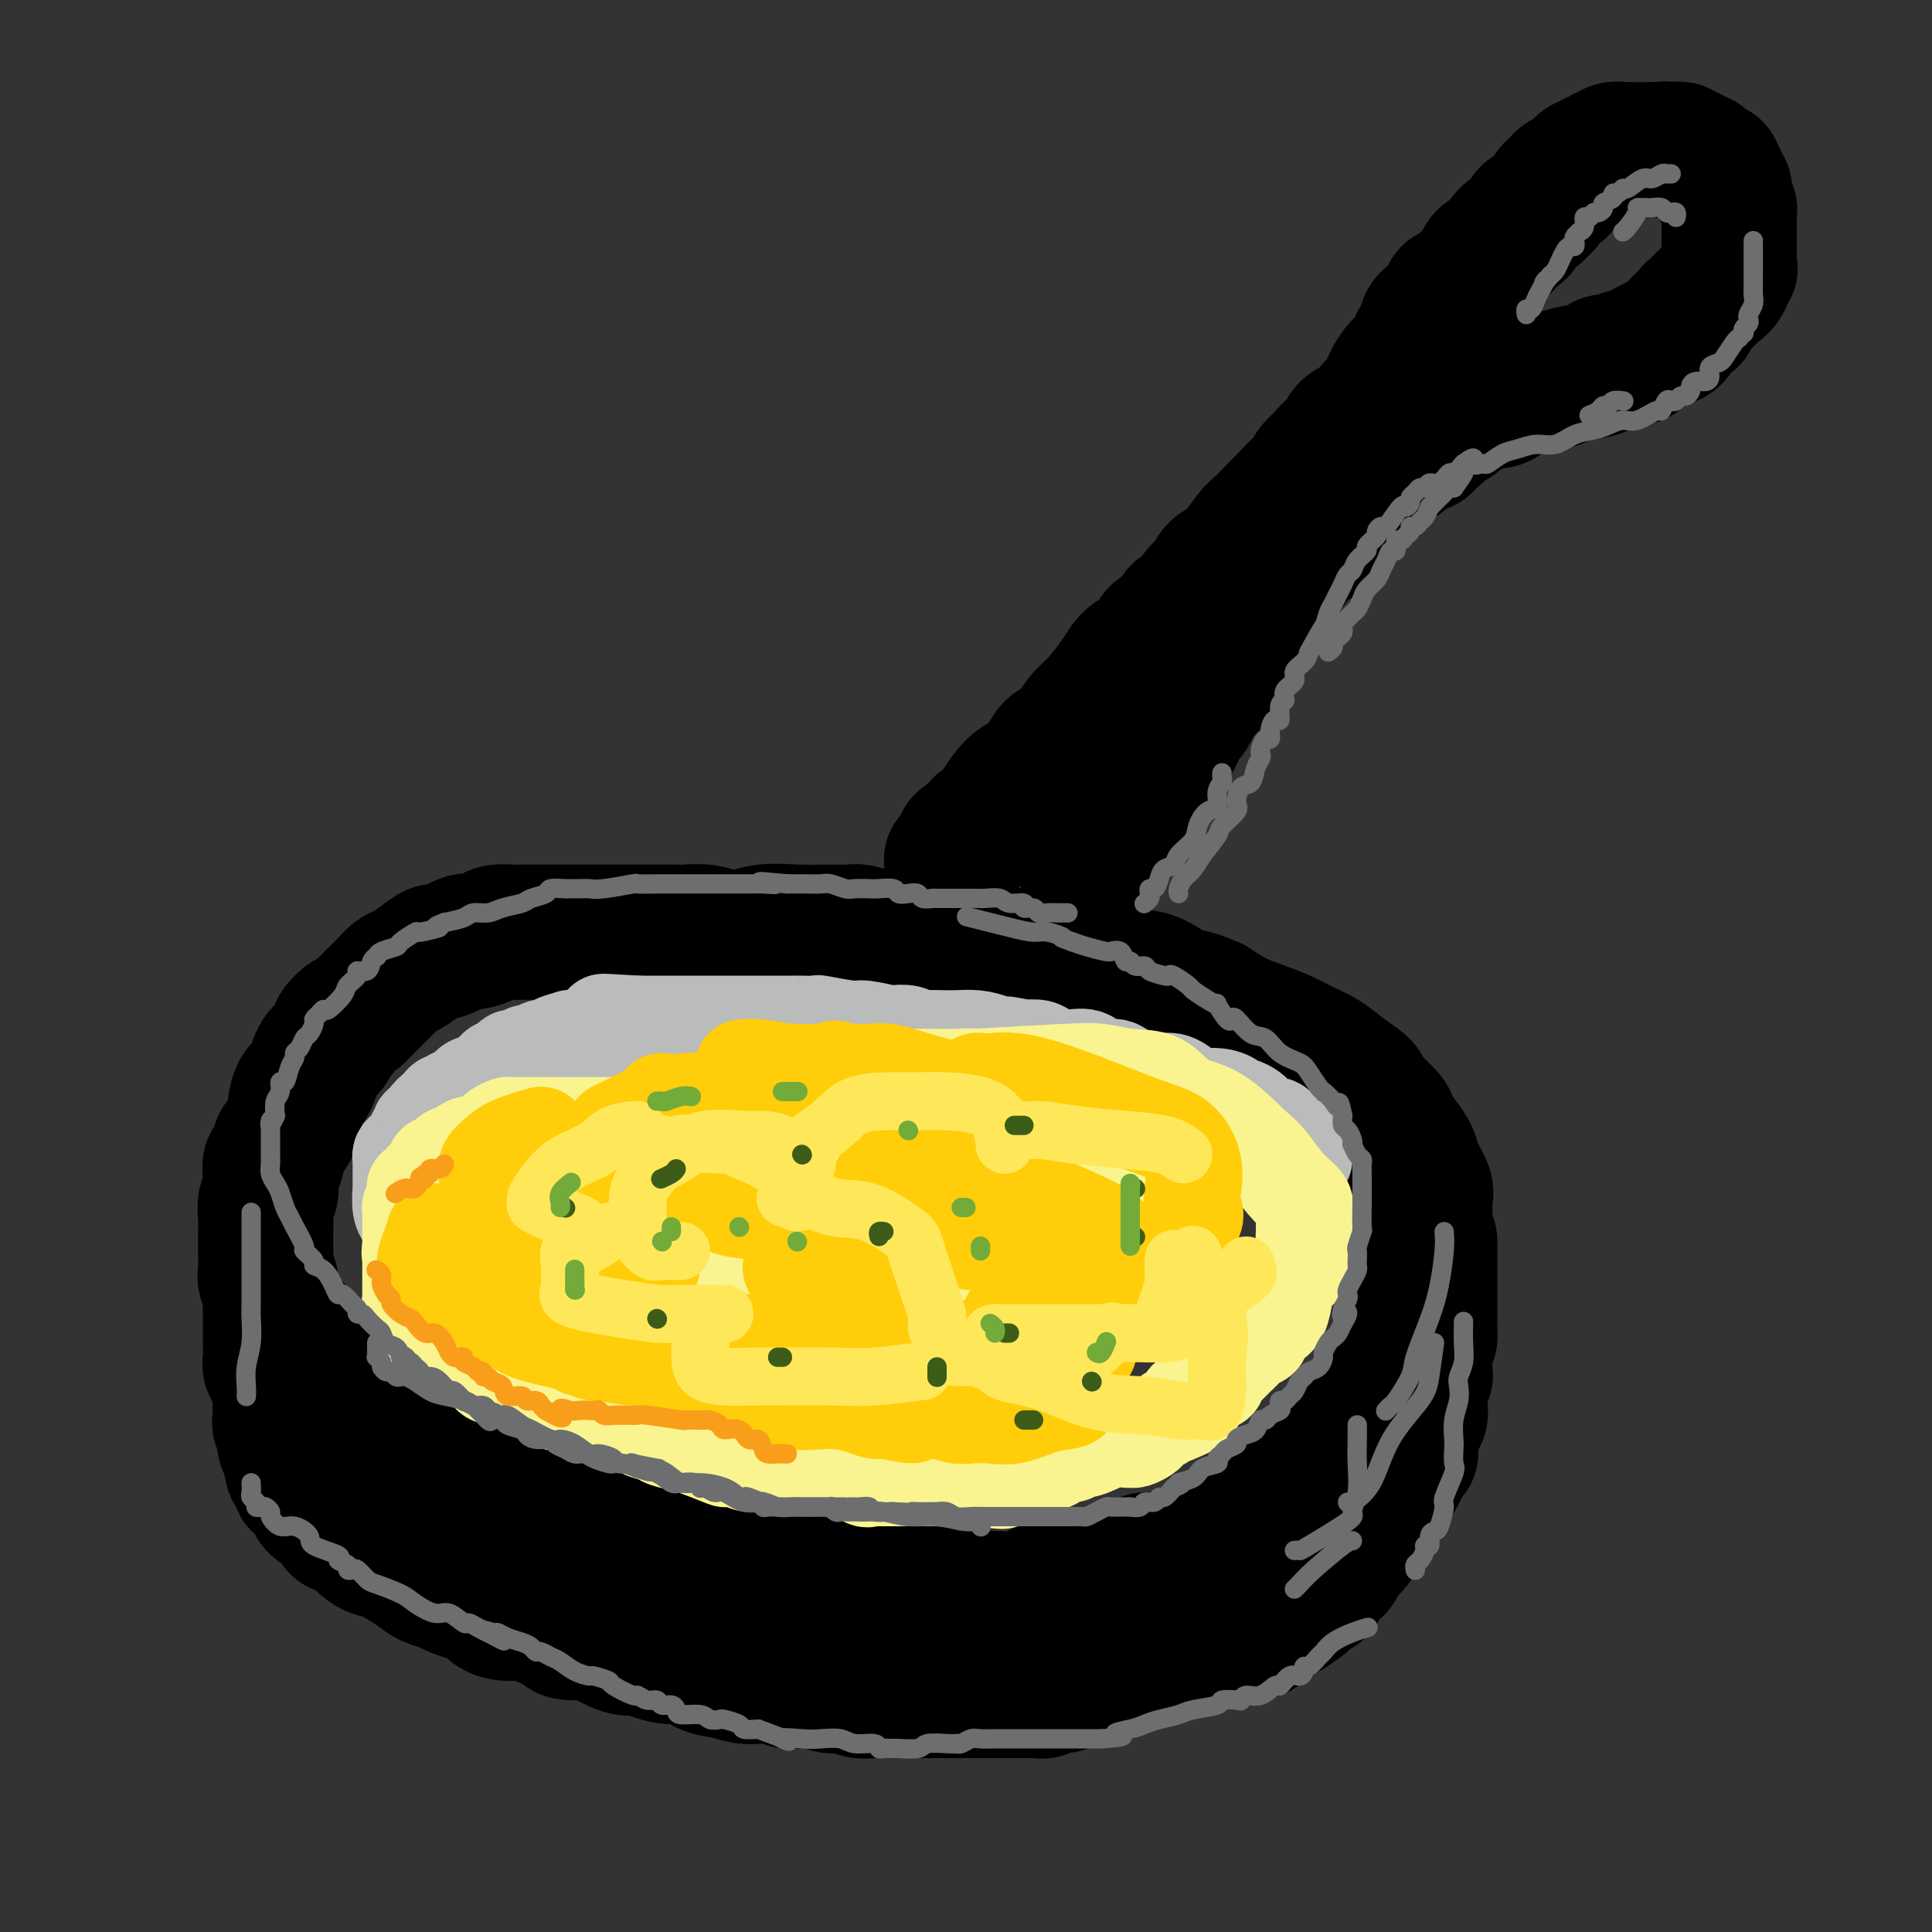 <svg viewBox='0 0 400 400' version='1.1' xmlns='http://www.w3.org/2000/svg' xmlns:xlink='http://www.w3.org/1999/xlink'><rect x="0" y="0" width="400" height="400" fill="#333333" stroke="none"/><g fill='none' stroke='rgb(0,0,0)' stroke-width='28' stroke-linecap='round' stroke-linejoin='round'><path d='M155,194c-0.376,0.008 -0.752,0.016 -1,0c-0.248,-0.016 -0.369,-0.057 -1,0c-0.631,0.057 -1.773,0.211 -3,0c-1.227,-0.211 -2.539,-0.789 -4,-1c-1.461,-0.211 -3.072,-0.057 -4,0c-0.928,0.057 -1.172,0.015 -2,0c-0.828,-0.015 -2.240,-0.004 -3,0c-0.760,0.004 -0.868,0.001 -1,0c-0.132,-0.001 -0.289,-0.000 -1,0c-0.711,0.000 -1.978,0.000 -3,0c-1.022,-0.000 -1.800,-0.000 -3,0c-1.200,0.000 -2.824,0.000 -4,0c-1.176,-0.000 -1.905,-0.000 -3,0c-1.095,0.000 -2.557,0.000 -4,0c-1.443,-0.000 -2.866,-0.001 -4,0c-1.134,0.001 -1.979,0.003 -3,0c-1.021,-0.003 -2.217,-0.010 -3,0c-0.783,0.010 -1.152,0.039 -2,0c-0.848,-0.039 -2.174,-0.146 -3,0c-0.826,0.146 -1.151,0.545 -2,1c-0.849,0.455 -2.222,0.965 -3,1c-0.778,0.035 -0.961,-0.404 -2,0c-1.039,0.404 -2.936,1.651 -4,2c-1.064,0.349 -1.296,-0.202 -2,0c-0.704,0.202 -1.879,1.156 -3,2c-1.121,0.844 -2.187,1.577 -3,2c-0.813,0.423 -1.373,0.536 -2,1c-0.627,0.464 -1.323,1.279 -2,2c-0.677,0.721 -1.336,1.348 -2,2c-0.664,0.652 -1.333,1.329 -2,2c-0.667,0.671 -1.334,1.335 -2,2'/><path d='M74,210c-2.339,1.821 -1.687,0.873 -2,1c-0.313,0.127 -1.593,1.329 -2,2c-0.407,0.671 0.057,0.810 0,1c-0.057,0.190 -0.635,0.429 -1,1c-0.365,0.571 -0.519,1.473 -1,2c-0.481,0.527 -1.291,0.680 -2,2c-0.709,1.320 -1.316,3.808 -2,5c-0.684,1.192 -1.445,1.088 -2,2c-0.555,0.912 -0.904,2.839 -1,4c-0.096,1.161 0.063,1.556 0,2c-0.063,0.444 -0.346,0.936 -1,2c-0.654,1.064 -1.678,2.700 -2,3c-0.322,0.300 0.058,-0.737 0,0c-0.058,0.737 -0.555,3.246 -1,4c-0.445,0.754 -0.837,-0.248 -1,0c-0.163,0.248 -0.096,1.745 0,3c0.096,1.255 0.222,2.267 0,3c-0.222,0.733 -0.792,1.188 -1,2c-0.208,0.812 -0.056,1.983 0,3c0.056,1.017 0.014,1.881 0,3c-0.014,1.119 0.000,2.492 0,3c-0.000,0.508 -0.014,0.153 0,1c0.014,0.847 0.057,2.898 0,4c-0.057,1.102 -0.215,1.254 0,2c0.215,0.746 0.801,2.086 1,3c0.199,0.914 0.011,1.403 0,2c-0.011,0.597 0.154,1.304 1,2c0.846,0.696 2.371,1.383 3,2c0.629,0.617 0.362,1.166 1,2c0.638,0.834 2.182,1.953 3,3c0.818,1.047 0.909,2.024 1,3'/><path d='M65,282c2.429,2.915 4.001,3.203 5,4c0.999,0.797 1.425,2.104 2,3c0.575,0.896 1.298,1.380 2,2c0.702,0.620 1.382,1.377 2,2c0.618,0.623 1.174,1.111 2,2c0.826,0.889 1.924,2.178 3,3c1.076,0.822 2.132,1.178 3,2c0.868,0.822 1.550,2.111 3,3c1.450,0.889 3.668,1.378 5,2c1.332,0.622 1.777,1.376 3,2c1.223,0.624 3.225,1.119 5,2c1.775,0.881 3.324,2.147 5,3c1.676,0.853 3.477,1.293 5,2c1.523,0.707 2.766,1.682 4,2c1.234,0.318 2.459,-0.021 4,0c1.541,0.021 3.400,0.401 5,1c1.600,0.599 2.943,1.416 4,2c1.057,0.584 1.829,0.935 3,1c1.171,0.065 2.741,-0.155 4,0c1.259,0.155 2.207,0.685 3,1c0.793,0.315 1.432,0.414 3,1c1.568,0.586 4.067,1.659 5,2c0.933,0.341 0.301,-0.049 1,0c0.699,0.049 2.729,0.539 4,1c1.271,0.461 1.785,0.894 3,1c1.215,0.106 3.133,-0.116 5,0c1.867,0.116 3.683,0.570 5,1c1.317,0.430 2.137,0.837 3,1c0.863,0.163 1.771,0.082 3,0c1.229,-0.082 2.780,-0.166 4,0c1.220,0.166 2.110,0.583 3,1'/><path d='M176,329c10.244,2.029 4.855,0.600 4,0c-0.855,-0.600 2.822,-0.371 5,0c2.178,0.371 2.855,0.884 4,1c1.145,0.116 2.759,-0.166 4,0c1.241,0.166 2.110,0.779 3,1c0.890,0.221 1.802,0.051 3,0c1.198,-0.051 2.683,0.016 4,0c1.317,-0.016 2.466,-0.116 4,0c1.534,0.116 3.455,0.449 5,0c1.545,-0.449 2.716,-1.680 4,-2c1.284,-0.320 2.683,0.270 4,0c1.317,-0.270 2.554,-1.401 4,-2c1.446,-0.599 3.102,-0.666 4,-1c0.898,-0.334 1.038,-0.934 2,-1c0.962,-0.066 2.747,0.400 4,0c1.253,-0.400 1.976,-1.668 3,-2c1.024,-0.332 2.350,0.273 4,0c1.650,-0.273 3.624,-1.424 5,-2c1.376,-0.576 2.153,-0.576 3,-1c0.847,-0.424 1.762,-1.272 3,-2c1.238,-0.728 2.797,-1.336 4,-2c1.203,-0.664 2.049,-1.386 3,-2c0.951,-0.614 2.005,-1.122 3,-2c0.995,-0.878 1.929,-2.126 3,-3c1.071,-0.874 2.279,-1.375 3,-2c0.721,-0.625 0.956,-1.375 2,-2c1.044,-0.625 2.899,-1.126 4,-2c1.101,-0.874 1.450,-2.121 2,-3c0.550,-0.879 1.302,-1.391 2,-2c0.698,-0.609 1.342,-1.317 2,-2c0.658,-0.683 1.329,-1.342 2,-2'/><path d='M282,294c3.456,-3.113 2.095,-1.897 2,-2c-0.095,-0.103 1.075,-1.527 2,-3c0.925,-1.473 1.605,-2.997 2,-4c0.395,-1.003 0.506,-1.487 1,-2c0.494,-0.513 1.373,-1.055 2,-2c0.627,-0.945 1.004,-2.291 1,-3c-0.004,-0.709 -0.390,-0.779 0,-2c0.390,-1.221 1.554,-3.594 2,-5c0.446,-1.406 0.172,-1.847 0,-3c-0.172,-1.153 -0.242,-3.018 0,-4c0.242,-0.982 0.797,-1.082 1,-2c0.203,-0.918 0.054,-2.655 0,-4c-0.054,-1.345 -0.013,-2.298 0,-3c0.013,-0.702 -0.004,-1.153 0,-2c0.004,-0.847 0.027,-2.089 0,-3c-0.027,-0.911 -0.104,-1.493 0,-2c0.104,-0.507 0.388,-0.941 0,-2c-0.388,-1.059 -1.449,-2.743 -2,-4c-0.551,-1.257 -0.593,-2.088 -1,-3c-0.407,-0.912 -1.178,-1.906 -2,-3c-0.822,-1.094 -1.696,-2.288 -2,-3c-0.304,-0.712 -0.037,-0.943 -1,-2c-0.963,-1.057 -3.156,-2.941 -4,-4c-0.844,-1.059 -0.339,-1.295 -1,-2c-0.661,-0.705 -2.490,-1.880 -4,-3c-1.510,-1.120 -2.703,-2.186 -4,-3c-1.297,-0.814 -2.698,-1.376 -4,-2c-1.302,-0.624 -2.504,-1.312 -4,-2c-1.496,-0.688 -3.288,-1.378 -5,-2c-1.712,-0.622 -3.346,-1.178 -5,-2c-1.654,-0.822 -3.327,-1.911 -5,-3'/><path d='M251,208c-5.534,-2.449 -5.870,-1.573 -7,-2c-1.130,-0.427 -3.054,-2.157 -5,-3c-1.946,-0.843 -3.915,-0.800 -5,-1c-1.085,-0.200 -1.287,-0.645 -2,-1c-0.713,-0.355 -1.939,-0.621 -4,-1c-2.061,-0.379 -4.959,-0.871 -7,-1c-2.041,-0.129 -3.225,0.105 -5,0c-1.775,-0.105 -4.142,-0.548 -6,-1c-1.858,-0.452 -3.208,-0.913 -5,-1c-1.792,-0.087 -4.025,0.201 -6,0c-1.975,-0.201 -3.693,-0.890 -5,-1c-1.307,-0.110 -2.202,0.359 -4,0c-1.798,-0.359 -4.497,-1.546 -6,-2c-1.503,-0.454 -1.810,-0.174 -2,0c-0.190,0.174 -0.264,0.243 -1,0c-0.736,-0.243 -2.134,-0.799 -3,-1c-0.866,-0.201 -1.199,-0.048 -2,0c-0.801,0.048 -2.070,-0.010 -4,0c-1.930,0.010 -4.521,0.087 -7,0c-2.479,-0.087 -4.847,-0.338 -7,0c-2.153,0.338 -4.093,1.266 -7,2c-2.907,0.734 -6.783,1.275 -9,2c-2.217,0.725 -2.776,1.636 -3,2c-0.224,0.364 -0.112,0.182 0,0'/><path d='M56,265c0.000,0.346 0.000,0.692 0,1c-0.000,0.308 -0.000,0.578 0,1c0.000,0.422 0.000,0.998 0,1c-0.000,0.002 -0.000,-0.569 0,0c0.000,0.569 0.000,2.277 0,3c-0.000,0.723 -0.001,0.460 0,1c0.001,0.540 0.004,1.885 0,3c-0.004,1.115 -0.015,2.002 0,3c0.015,0.998 0.056,2.108 0,3c-0.056,0.892 -0.207,1.567 0,2c0.207,0.433 0.774,0.626 1,1c0.226,0.374 0.113,0.931 0,1c-0.113,0.069 -0.227,-0.350 0,0c0.227,0.350 0.793,1.469 1,2c0.207,0.531 0.055,0.475 0,1c-0.055,0.525 -0.015,1.632 0,2c0.015,0.368 0.003,-0.005 0,0c-0.003,0.005 0.003,0.386 0,1c-0.003,0.614 -0.015,1.460 0,2c0.015,0.540 0.056,0.774 0,1c-0.056,0.226 -0.208,0.445 0,1c0.208,0.555 0.777,1.448 1,2c0.223,0.552 0.098,0.764 0,1c-0.098,0.236 -0.171,0.496 0,1c0.171,0.504 0.585,1.252 1,2'/><path d='M60,301c0.777,5.854 0.720,2.489 1,2c0.280,-0.489 0.898,1.900 1,3c0.102,1.100 -0.311,0.913 0,1c0.311,0.087 1.346,0.448 2,1c0.654,0.552 0.927,1.295 1,2c0.073,0.705 -0.055,1.372 1,2c1.055,0.628 3.294,1.219 4,2c0.706,0.781 -0.120,1.754 0,2c0.120,0.246 1.188,-0.234 2,0c0.812,0.234 1.369,1.183 2,2c0.631,0.817 1.337,1.504 2,2c0.663,0.496 1.284,0.801 2,1c0.716,0.199 1.528,0.291 3,1c1.472,0.709 3.604,2.036 5,3c1.396,0.964 2.054,1.567 3,2c0.946,0.433 2.178,0.697 3,1c0.822,0.303 1.233,0.645 2,1c0.767,0.355 1.889,0.721 3,1c1.111,0.279 2.210,0.469 3,1c0.790,0.531 1.270,1.403 2,2c0.730,0.597 1.711,0.920 3,1c1.289,0.080 2.885,-0.084 4,0c1.115,0.084 1.749,0.417 3,1c1.251,0.583 3.118,1.418 4,2c0.882,0.582 0.778,0.913 2,1c1.222,0.087 3.771,-0.069 5,0c1.229,0.069 1.139,0.365 2,1c0.861,0.635 2.675,1.610 4,2c1.325,0.390 2.163,0.195 3,0'/><path d='M132,341c5.133,1.396 2.967,0.884 3,1c0.033,0.116 2.267,0.858 4,1c1.733,0.142 2.967,-0.315 4,0c1.033,0.315 1.865,1.404 3,2c1.135,0.596 2.573,0.699 4,1c1.427,0.301 2.842,0.799 4,1c1.158,0.201 2.060,0.105 3,0c0.940,-0.105 1.917,-0.220 3,0c1.083,0.220 2.271,0.776 3,1c0.729,0.224 0.999,0.116 2,0c1.001,-0.116 2.733,-0.241 4,0c1.267,0.241 2.070,0.849 3,1c0.930,0.151 1.986,-0.156 3,0c1.014,0.156 1.986,0.774 3,1c1.014,0.226 2.071,0.061 3,0c0.929,-0.061 1.729,-0.016 3,0c1.271,0.016 3.014,0.004 4,0c0.986,-0.004 1.216,-0.001 2,0c0.784,0.001 2.121,0.000 3,0c0.879,-0.000 1.298,-0.000 2,0c0.702,0.000 1.687,0.000 3,0c1.313,-0.000 2.955,-0.000 5,0c2.045,0.000 4.494,0.001 6,0c1.506,-0.001 2.070,-0.004 3,0c0.930,0.004 2.227,0.016 3,0c0.773,-0.016 1.021,-0.060 1,0c-0.021,0.060 -0.312,0.223 0,0c0.312,-0.223 1.228,-0.833 2,-1c0.772,-0.167 1.400,0.109 2,0c0.600,-0.109 1.171,-0.603 2,-1c0.829,-0.397 1.914,-0.699 3,-1'/><path d='M225,347c7.812,-0.416 3.843,0.043 3,0c-0.843,-0.043 1.441,-0.590 3,-1c1.559,-0.410 2.395,-0.683 3,-1c0.605,-0.317 0.980,-0.676 2,-1c1.020,-0.324 2.686,-0.612 4,-1c1.314,-0.388 2.276,-0.877 3,-1c0.724,-0.123 1.210,0.121 2,0c0.790,-0.121 1.883,-0.607 3,-1c1.117,-0.393 2.258,-0.693 3,-1c0.742,-0.307 1.087,-0.621 2,-1c0.913,-0.379 2.395,-0.822 3,-1c0.605,-0.178 0.333,-0.089 1,0c0.667,0.089 2.275,0.180 3,0c0.725,-0.180 0.569,-0.629 1,-1c0.431,-0.371 1.451,-0.663 2,-1c0.549,-0.337 0.629,-0.720 1,-1c0.371,-0.280 1.035,-0.458 2,-1c0.965,-0.542 2.233,-1.450 3,-2c0.767,-0.550 1.033,-0.743 1,-1c-0.033,-0.257 -0.364,-0.580 0,-1c0.364,-0.420 1.425,-0.939 2,-1c0.575,-0.061 0.664,0.335 1,0c0.336,-0.335 0.917,-1.403 1,-2c0.083,-0.597 -0.333,-0.723 0,-1c0.333,-0.277 1.417,-0.703 2,-1c0.583,-0.297 0.667,-0.464 1,-1c0.333,-0.536 0.915,-1.439 1,-2c0.085,-0.561 -0.328,-0.779 0,-1c0.328,-0.221 1.396,-0.444 2,-1c0.604,-0.556 0.744,-1.445 1,-2c0.256,-0.555 0.628,-0.778 1,-1'/><path d='M282,317c3.632,-3.503 1.713,-1.761 1,-1c-0.713,0.761 -0.220,0.541 0,0c0.220,-0.541 0.167,-1.402 0,-2c-0.167,-0.598 -0.447,-0.934 0,-1c0.447,-0.066 1.622,0.138 2,0c0.378,-0.138 -0.039,-0.618 0,-1c0.039,-0.382 0.535,-0.665 1,-1c0.465,-0.335 0.898,-0.723 1,-1c0.102,-0.277 -0.128,-0.445 0,-1c0.128,-0.555 0.612,-1.497 1,-2c0.388,-0.503 0.678,-0.567 1,-1c0.322,-0.433 0.675,-1.233 1,-2c0.325,-0.767 0.623,-1.500 1,-2c0.377,-0.500 0.832,-0.768 1,-1c0.168,-0.232 0.048,-0.430 0,-1c-0.048,-0.570 -0.023,-1.514 0,-2c0.023,-0.486 0.045,-0.515 0,-1c-0.045,-0.485 -0.156,-1.425 0,-2c0.156,-0.575 0.578,-0.783 1,-1c0.422,-0.217 0.846,-0.443 1,-1c0.154,-0.557 0.040,-1.444 0,-2c-0.040,-0.556 -0.007,-0.779 0,-1c0.007,-0.221 -0.012,-0.439 0,-1c0.012,-0.561 0.056,-1.463 0,-2c-0.056,-0.537 -0.211,-0.707 0,-1c0.211,-0.293 0.789,-0.708 1,-1c0.211,-0.292 0.057,-0.459 0,-1c-0.057,-0.541 -0.015,-1.454 0,-2c0.015,-0.546 0.004,-0.724 0,-1c-0.004,-0.276 -0.001,-0.650 0,-1c0.001,-0.350 0.001,-0.675 0,-1'/><path d='M295,279c0.691,-3.746 0.917,-2.111 1,-2c0.083,0.111 0.022,-1.304 0,-2c-0.022,-0.696 -0.006,-0.675 0,-1c0.006,-0.325 0.002,-0.998 0,-2c-0.002,-1.002 -0.000,-2.333 0,-3c0.000,-0.667 0.000,-0.671 0,-1c-0.000,-0.329 -0.000,-0.981 0,-2c0.000,-1.019 0.000,-2.403 0,-3c-0.000,-0.597 -0.000,-0.408 0,-1c0.000,-0.592 0.000,-1.967 0,-3c-0.000,-1.033 -0.000,-1.724 0,-2c0.000,-0.276 0.000,-0.138 0,0'/><path d='M197,178c0.325,0.313 0.649,0.627 1,0c0.351,-0.627 0.727,-2.194 1,-3c0.273,-0.806 0.442,-0.851 1,-1c0.558,-0.149 1.503,-0.404 2,-1c0.497,-0.596 0.544,-1.534 1,-2c0.456,-0.466 1.319,-0.459 2,-1c0.681,-0.541 1.179,-1.630 2,-3c0.821,-1.370 1.966,-3.023 3,-4c1.034,-0.977 1.957,-1.280 3,-2c1.043,-0.720 2.207,-1.856 3,-3c0.793,-1.144 1.217,-2.295 2,-3c0.783,-0.705 1.925,-0.965 3,-2c1.075,-1.035 2.083,-2.844 3,-4c0.917,-1.156 1.744,-1.659 3,-3c1.256,-1.341 2.940,-3.519 4,-5c1.060,-1.481 1.496,-2.264 2,-3c0.504,-0.736 1.076,-1.424 2,-2c0.924,-0.576 2.201,-1.041 3,-2c0.799,-0.959 1.120,-2.410 2,-3c0.880,-0.590 2.319,-0.317 3,-1c0.681,-0.683 0.605,-2.323 1,-3c0.395,-0.677 1.262,-0.391 2,-1c0.738,-0.609 1.346,-2.114 2,-3c0.654,-0.886 1.354,-1.154 2,-2c0.646,-0.846 1.237,-2.271 2,-3c0.763,-0.729 1.699,-0.762 3,-2c1.301,-1.238 2.967,-3.682 4,-5c1.033,-1.318 1.432,-1.509 2,-2c0.568,-0.491 1.305,-1.283 2,-2c0.695,-0.717 1.347,-1.358 2,-2'/><path d='M265,105c10.654,-11.197 3.288,-2.691 1,0c-2.288,2.691 0.503,-0.433 2,-2c1.497,-1.567 1.699,-1.576 2,-2c0.301,-0.424 0.701,-1.264 1,-2c0.299,-0.736 0.497,-1.370 1,-2c0.503,-0.630 1.312,-1.257 2,-2c0.688,-0.743 1.254,-1.603 2,-2c0.746,-0.397 1.670,-0.331 2,-1c0.330,-0.669 0.066,-2.073 1,-3c0.934,-0.927 3.065,-1.379 4,-2c0.935,-0.621 0.674,-1.412 1,-2c0.326,-0.588 1.239,-0.972 2,-2c0.761,-1.028 1.370,-2.698 2,-4c0.630,-1.302 1.283,-2.236 2,-3c0.717,-0.764 1.500,-1.360 2,-2c0.500,-0.640 0.719,-1.325 1,-2c0.281,-0.675 0.624,-1.341 1,-2c0.376,-0.659 0.783,-1.310 1,-2c0.217,-0.690 0.243,-1.417 1,-2c0.757,-0.583 2.244,-1.021 3,-2c0.756,-0.979 0.780,-2.500 1,-3c0.220,-0.500 0.636,0.020 1,0c0.364,-0.020 0.675,-0.582 1,-1c0.325,-0.418 0.665,-0.693 1,-1c0.335,-0.307 0.666,-0.646 1,-1c0.334,-0.354 0.669,-0.725 1,-1c0.331,-0.275 0.656,-0.455 1,-1c0.344,-0.545 0.708,-1.454 1,-2c0.292,-0.546 0.512,-0.727 1,-1c0.488,-0.273 1.244,-0.636 2,-1'/><path d='M310,52c7.156,-8.318 2.547,-2.614 1,-1c-1.547,1.614 -0.033,-0.864 1,-2c1.033,-1.136 1.586,-0.930 2,-1c0.414,-0.070 0.688,-0.414 1,-1c0.312,-0.586 0.661,-1.413 1,-2c0.339,-0.587 0.668,-0.934 1,-1c0.332,-0.066 0.666,0.150 1,0c0.334,-0.150 0.668,-0.666 1,-1c0.332,-0.334 0.663,-0.485 1,-1c0.337,-0.515 0.681,-1.395 1,-2c0.319,-0.605 0.614,-0.935 1,-1c0.386,-0.065 0.864,0.136 1,0c0.136,-0.136 -0.069,-0.610 0,-1c0.069,-0.390 0.414,-0.697 1,-1c0.586,-0.303 1.414,-0.602 2,-1c0.586,-0.398 0.931,-0.895 1,-1c0.069,-0.105 -0.136,0.183 0,0c0.136,-0.183 0.614,-0.838 1,-1c0.386,-0.162 0.681,0.168 1,0c0.319,-0.168 0.662,-0.833 1,-1c0.338,-0.167 0.672,0.166 1,0c0.328,-0.166 0.651,-0.829 1,-1c0.349,-0.171 0.723,0.150 1,0c0.277,-0.150 0.455,-0.772 1,-1c0.545,-0.228 1.456,-0.061 2,0c0.544,0.061 0.722,0.016 1,0c0.278,-0.016 0.654,-0.004 1,0c0.346,0.004 0.660,0.001 1,0c0.340,-0.001 0.707,-0.000 1,0c0.293,0.000 0.512,0.000 1,0c0.488,-0.000 1.244,-0.000 2,0'/><path d='M343,31c2.416,-0.308 1.957,-0.079 2,0c0.043,0.079 0.589,0.006 1,0c0.411,-0.006 0.688,0.055 1,0c0.312,-0.055 0.661,-0.226 1,0c0.339,0.226 0.668,0.848 1,1c0.332,0.152 0.666,-0.165 1,0c0.334,0.165 0.668,0.814 1,1c0.332,0.186 0.664,-0.091 1,0c0.336,0.091 0.677,0.551 1,1c0.323,0.449 0.626,0.889 1,1c0.374,0.111 0.817,-0.106 1,0c0.183,0.106 0.106,0.535 0,1c-0.106,0.465 -0.240,0.968 0,1c0.240,0.032 0.853,-0.405 1,0c0.147,0.405 -0.171,1.654 0,2c0.171,0.346 0.830,-0.209 1,0c0.170,0.209 -0.151,1.184 0,2c0.151,0.816 0.772,1.474 1,2c0.228,0.526 0.061,0.919 0,1c-0.061,0.081 -0.016,-0.152 0,0c0.016,0.152 0.004,0.688 0,1c-0.004,0.312 -0.001,0.398 0,1c0.001,0.602 0.000,1.719 0,2c-0.000,0.281 -0.000,-0.276 0,0c0.000,0.276 0.000,1.383 0,2c-0.000,0.617 -0.000,0.743 0,1c0.000,0.257 0.000,0.646 0,1c-0.000,0.354 -0.000,0.673 0,1c0.000,0.327 0.000,0.664 0,1'/><path d='M358,54c0.340,2.705 0.189,0.966 0,1c-0.189,0.034 -0.417,1.840 -1,3c-0.583,1.160 -1.519,1.673 -2,2c-0.481,0.327 -0.505,0.469 -1,1c-0.495,0.531 -1.460,1.451 -2,2c-0.540,0.549 -0.655,0.728 -1,1c-0.345,0.272 -0.919,0.638 -1,1c-0.081,0.362 0.333,0.722 0,1c-0.333,0.278 -1.411,0.475 -2,1c-0.589,0.525 -0.689,1.380 -1,2c-0.311,0.620 -0.832,1.006 -1,1c-0.168,-0.006 0.019,-0.404 -1,0c-1.019,0.404 -3.243,1.611 -4,2c-0.757,0.389 -0.048,-0.039 0,0c0.048,0.039 -0.564,0.545 -1,1c-0.436,0.455 -0.694,0.858 -1,1c-0.306,0.142 -0.658,0.024 -1,0c-0.342,-0.024 -0.674,0.045 -1,0c-0.326,-0.045 -0.645,-0.206 -1,0c-0.355,0.206 -0.747,0.777 -1,1c-0.253,0.223 -0.369,0.097 -1,0c-0.631,-0.097 -1.778,-0.167 -2,0c-0.222,0.167 0.479,0.570 0,1c-0.479,0.430 -2.139,0.886 -3,1c-0.861,0.114 -0.923,-0.114 -2,0c-1.077,0.114 -3.170,0.570 -4,1c-0.830,0.430 -0.396,0.833 -1,1c-0.604,0.167 -2.244,0.096 -3,0c-0.756,-0.096 -0.627,-0.218 -1,0c-0.373,0.218 -1.250,0.777 -2,1c-0.750,0.223 -1.375,0.112 -2,0'/><path d='M314,80c-5.142,1.730 -1.998,1.056 -1,1c0.998,-0.056 -0.151,0.506 -1,1c-0.849,0.494 -1.397,0.920 -2,1c-0.603,0.080 -1.260,-0.186 -2,0c-0.740,0.186 -1.561,0.824 -2,1c-0.439,0.176 -0.494,-0.111 -1,0c-0.506,0.111 -1.463,0.621 -2,1c-0.537,0.379 -0.655,0.626 -1,1c-0.345,0.374 -0.919,0.875 -1,1c-0.081,0.125 0.329,-0.126 0,0c-0.329,0.126 -1.397,0.630 -2,1c-0.603,0.370 -0.743,0.607 -1,1c-0.257,0.393 -0.633,0.942 -1,1c-0.367,0.058 -0.724,-0.374 -1,0c-0.276,0.374 -0.469,1.553 -1,2c-0.531,0.447 -1.398,0.161 -2,0c-0.602,-0.161 -0.938,-0.197 -1,0c-0.062,0.197 0.152,0.626 0,1c-0.152,0.374 -0.670,0.694 -1,1c-0.330,0.306 -0.474,0.597 -1,1c-0.526,0.403 -1.435,0.919 -2,1c-0.565,0.081 -0.785,-0.273 -1,0c-0.215,0.273 -0.424,1.172 -1,2c-0.576,0.828 -1.520,1.584 -2,2c-0.480,0.416 -0.495,0.492 -1,1c-0.505,0.508 -1.501,1.449 -2,2c-0.499,0.551 -0.501,0.714 -1,1c-0.499,0.286 -1.495,0.695 -2,1c-0.505,0.305 -0.521,0.505 -1,1c-0.479,0.495 -1.423,1.284 -2,2c-0.577,0.716 -0.789,1.358 -1,2'/><path d='M274,110c-3.079,3.161 -1.777,2.065 -2,2c-0.223,-0.065 -1.971,0.903 -3,2c-1.029,1.097 -1.340,2.325 -2,3c-0.660,0.675 -1.670,0.797 -2,1c-0.330,0.203 0.019,0.488 0,1c-0.019,0.512 -0.404,1.252 -1,2c-0.596,0.748 -1.401,1.503 -2,2c-0.599,0.497 -0.992,0.734 -1,1c-0.008,0.266 0.369,0.559 0,1c-0.369,0.441 -1.482,1.028 -2,2c-0.518,0.972 -0.439,2.328 -1,3c-0.561,0.672 -1.760,0.659 -2,1c-0.240,0.341 0.480,1.036 0,2c-0.480,0.964 -2.161,2.199 -3,3c-0.839,0.801 -0.837,1.169 -1,2c-0.163,0.831 -0.492,2.124 -1,3c-0.508,0.876 -1.197,1.333 -2,2c-0.803,0.667 -1.721,1.544 -2,2c-0.279,0.456 0.080,0.492 0,1c-0.080,0.508 -0.599,1.487 -1,2c-0.401,0.513 -0.684,0.561 -1,1c-0.316,0.439 -0.666,1.269 -1,2c-0.334,0.731 -0.654,1.365 -1,2c-0.346,0.635 -0.719,1.273 -1,2c-0.281,0.727 -0.471,1.543 -1,2c-0.529,0.457 -1.399,0.556 -2,1c-0.601,0.444 -0.935,1.235 -1,2c-0.065,0.765 0.137,1.504 0,2c-0.137,0.496 -0.614,0.749 -1,1c-0.386,0.251 -0.682,0.500 -1,1c-0.318,0.500 -0.659,1.250 -1,2'/><path d='M235,166c-3.969,6.228 -1.890,2.299 -1,1c0.890,-1.299 0.592,0.033 0,1c-0.592,0.967 -1.480,1.568 -2,2c-0.520,0.432 -0.674,0.694 -1,1c-0.326,0.306 -0.823,0.655 -1,1c-0.177,0.345 -0.032,0.685 0,1c0.032,0.315 -0.047,0.605 0,1c0.047,0.395 0.220,0.893 0,1c-0.220,0.107 -0.834,-0.179 -1,0c-0.166,0.179 0.114,0.821 0,1c-0.114,0.179 -0.623,-0.106 -1,0c-0.377,0.106 -0.623,0.603 -1,1c-0.377,0.397 -0.885,0.694 -1,1c-0.115,0.306 0.161,0.621 0,1c-0.161,0.379 -0.760,0.823 -1,1c-0.240,0.177 -0.120,0.089 0,0'/></g>
<g fill='none' stroke='rgb(186,187,187)' stroke-width='20' stroke-linecap='round' stroke-linejoin='round'><path d='M270,240c-0.024,-0.341 -0.048,-0.683 0,-1c0.048,-0.317 0.168,-0.610 0,-1c-0.168,-0.390 -0.623,-0.878 -1,-1c-0.377,-0.122 -0.677,0.121 -1,0c-0.323,-0.121 -0.668,-0.606 -1,-1c-0.332,-0.394 -0.652,-0.697 -1,-1c-0.348,-0.303 -0.723,-0.606 -1,-1c-0.277,-0.394 -0.454,-0.879 -1,-1c-0.546,-0.121 -1.459,0.121 -2,0c-0.541,-0.121 -0.708,-0.606 -1,-1c-0.292,-0.394 -0.707,-0.697 -1,-1c-0.293,-0.303 -0.464,-0.607 -1,-1c-0.536,-0.393 -1.435,-0.875 -2,-1c-0.565,-0.125 -0.794,0.108 -1,0c-0.206,-0.108 -0.390,-0.558 -1,-1c-0.610,-0.442 -1.647,-0.875 -3,-1c-1.353,-0.125 -3.021,0.057 -4,0c-0.979,-0.057 -1.269,-0.355 -2,-1c-0.731,-0.645 -1.904,-1.639 -3,-2c-1.096,-0.361 -2.117,-0.091 -3,0c-0.883,0.091 -1.629,0.002 -2,0c-0.371,-0.002 -0.367,0.083 -1,0c-0.633,-0.083 -1.904,-0.333 -3,-1c-1.096,-0.667 -2.016,-1.751 -3,-2c-0.984,-0.249 -2.030,0.336 -3,0c-0.970,-0.336 -1.862,-1.593 -3,-2c-1.138,-0.407 -2.522,0.035 -4,0c-1.478,-0.035 -3.052,-0.548 -4,-1c-0.948,-0.452 -1.271,-0.843 -2,-1c-0.729,-0.157 -1.865,-0.078 -3,0'/><path d='M212,217c-6.736,-1.503 -3.575,-0.259 -3,0c0.575,0.259 -1.435,-0.467 -3,-1c-1.565,-0.533 -2.685,-0.874 -4,-1c-1.315,-0.126 -2.826,-0.037 -4,0c-1.174,0.037 -2.011,0.024 -3,0c-0.989,-0.024 -2.131,-0.058 -3,0c-0.869,0.058 -1.466,0.208 -2,0c-0.534,-0.208 -1.006,-0.773 -2,-1c-0.994,-0.227 -2.509,-0.117 -3,0c-0.491,0.117 0.043,0.242 -1,0c-1.043,-0.242 -3.662,-0.849 -5,-1c-1.338,-0.151 -1.395,0.156 -3,0c-1.605,-0.156 -4.757,-0.774 -6,-1c-1.243,-0.226 -0.578,-0.061 -1,0c-0.422,0.061 -1.931,0.016 -3,0c-1.069,-0.016 -1.697,-0.004 -2,0c-0.303,0.004 -0.280,0.001 -1,0c-0.720,-0.001 -2.182,-0.000 -3,0c-0.818,0.000 -0.990,0.000 -2,0c-1.010,-0.000 -2.858,-0.000 -4,0c-1.142,0.000 -1.580,0.000 -2,0c-0.420,-0.000 -0.823,-0.000 -2,0c-1.177,0.000 -3.129,0.000 -4,0c-0.871,-0.000 -0.660,-0.000 -1,0c-0.340,0.000 -1.232,0.000 -2,0c-0.768,-0.000 -1.413,-0.000 -2,0c-0.587,0.000 -1.116,0.000 -2,0c-0.884,-0.000 -2.123,-0.000 -3,0c-0.877,0.000 -1.394,0.000 -2,0c-0.606,-0.000 -1.303,-0.000 -2,0'/><path d='M132,212c-12.800,-0.777 -4.799,-0.220 -2,0c2.799,0.220 0.398,0.101 -1,0c-1.398,-0.101 -1.791,-0.185 -2,0c-0.209,0.185 -0.232,0.638 -1,1c-0.768,0.362 -2.280,0.632 -3,1c-0.720,0.368 -0.648,0.833 -1,1c-0.352,0.167 -1.127,0.034 -2,0c-0.873,-0.034 -1.845,0.030 -2,0c-0.155,-0.030 0.507,-0.153 0,0c-0.507,0.153 -2.181,0.581 -3,1c-0.819,0.419 -0.782,0.829 -1,1c-0.218,0.171 -0.692,0.102 -1,0c-0.308,-0.102 -0.450,-0.238 -1,0c-0.550,0.238 -1.509,0.851 -2,1c-0.491,0.149 -0.513,-0.166 -1,0c-0.487,0.166 -1.440,0.814 -2,1c-0.560,0.186 -0.728,-0.091 -1,0c-0.272,0.091 -0.650,0.549 -1,1c-0.350,0.451 -0.674,0.895 -1,1c-0.326,0.105 -0.655,-0.128 -1,0c-0.345,0.128 -0.707,0.616 -1,1c-0.293,0.384 -0.516,0.662 -1,1c-0.484,0.338 -1.229,0.736 -2,1c-0.771,0.264 -1.569,0.396 -2,1c-0.431,0.604 -0.497,1.682 -1,2c-0.503,0.318 -1.444,-0.122 -2,0c-0.556,0.122 -0.726,0.806 -1,1c-0.274,0.194 -0.651,-0.102 -1,0c-0.349,0.102 -0.671,0.600 -1,1c-0.329,0.400 -0.664,0.700 -1,1'/><path d='M90,230c-2.427,1.885 -0.493,1.096 0,1c0.493,-0.096 -0.455,0.500 -1,1c-0.545,0.500 -0.686,0.904 -1,1c-0.314,0.096 -0.801,-0.115 -1,0c-0.199,0.115 -0.110,0.557 0,1c0.110,0.443 0.240,0.889 0,1c-0.240,0.111 -0.852,-0.111 -1,0c-0.148,0.111 0.167,0.555 0,1c-0.167,0.445 -0.815,0.893 -1,1c-0.185,0.107 0.094,-0.125 0,0c-0.094,0.125 -0.561,0.608 -1,1c-0.439,0.392 -0.850,0.694 -1,1c-0.150,0.306 -0.040,0.615 0,1c0.040,0.385 0.011,0.846 0,1c-0.011,0.154 -0.004,0.002 0,0c0.004,-0.002 0.005,0.147 0,1c-0.005,0.853 -0.015,2.411 0,3c0.015,0.589 0.056,0.209 0,1c-0.056,0.791 -0.207,2.751 0,4c0.207,1.249 0.774,1.785 1,2c0.226,0.215 0.113,0.107 0,0'/></g>
<g fill='none' stroke='rgb(249,244,144)' stroke-width='20' stroke-linecap='round' stroke-linejoin='round'><path d='M233,235c-1.180,-0.767 -2.360,-1.534 -3,-2c-0.640,-0.466 -0.739,-0.632 -1,-1c-0.261,-0.368 -0.684,-0.938 -1,-1c-0.316,-0.062 -0.527,0.384 -1,0c-0.473,-0.384 -1.210,-1.599 -2,-2c-0.790,-0.401 -1.635,0.011 -3,0c-1.365,-0.011 -3.252,-0.447 -5,-1c-1.748,-0.553 -3.359,-1.224 -5,-2c-1.641,-0.776 -3.313,-1.658 -4,-2c-0.687,-0.342 -0.388,-0.144 -1,0c-0.612,0.144 -2.133,0.235 -3,0c-0.867,-0.235 -1.078,-0.795 -2,-1c-0.922,-0.205 -2.555,-0.055 -4,0c-1.445,0.055 -2.704,0.015 -4,0c-1.296,-0.015 -2.630,-0.005 -4,0c-1.370,0.005 -2.777,0.005 -4,0c-1.223,-0.005 -2.261,-0.017 -3,0c-0.739,0.017 -1.177,0.061 -2,0c-0.823,-0.061 -2.030,-0.228 -3,0c-0.970,0.228 -1.704,0.851 -2,1c-0.296,0.149 -0.154,-0.177 -1,0c-0.846,0.177 -2.681,0.858 -4,1c-1.319,0.142 -2.122,-0.255 -3,0c-0.878,0.255 -1.830,1.164 -3,2c-1.170,0.836 -2.557,1.601 -4,2c-1.443,0.399 -2.943,0.433 -4,1c-1.057,0.567 -1.673,1.669 -3,2c-1.327,0.331 -3.366,-0.107 -4,0c-0.634,0.107 0.137,0.760 0,1c-0.137,0.240 -1.182,0.069 -2,0c-0.818,-0.069 -1.409,-0.034 -2,0'/><path d='M146,233c-5.286,1.547 -2.499,0.415 -2,0c0.499,-0.415 -1.288,-0.111 -3,0c-1.712,0.111 -3.349,0.030 -4,0c-0.651,-0.030 -0.316,-0.008 -1,0c-0.684,0.008 -2.386,0.002 -3,0c-0.614,-0.002 -0.139,-0.001 -1,0c-0.861,0.001 -3.058,0.000 -4,0c-0.942,-0.000 -0.628,-0.000 -1,0c-0.372,0.000 -1.430,0.000 -2,0c-0.570,-0.000 -0.653,-0.000 -1,0c-0.347,0.000 -0.957,0.000 -1,0c-0.043,-0.000 0.483,-0.000 0,0c-0.483,0.000 -1.975,0.000 -3,0c-1.025,-0.000 -1.582,-0.000 -2,0c-0.418,0.000 -0.696,0.000 -1,0c-0.304,-0.000 -0.633,-0.000 -1,0c-0.367,0.000 -0.770,0.000 -1,0c-0.230,-0.000 -0.285,-0.000 -1,0c-0.715,0.000 -2.091,0.000 -3,0c-0.909,-0.000 -1.352,-0.001 -2,0c-0.648,0.001 -1.500,0.002 -2,0c-0.500,-0.002 -0.648,-0.008 -1,0c-0.352,0.008 -0.909,0.030 -1,0c-0.091,-0.030 0.285,-0.113 0,0c-0.285,0.113 -1.231,0.422 -2,1c-0.769,0.578 -1.361,1.425 -2,2c-0.639,0.575 -1.325,0.879 -2,1c-0.675,0.121 -1.337,0.061 -2,0'/><path d='M97,237c-1.741,0.776 -1.093,0.716 -1,1c0.093,0.284 -0.370,0.914 -1,1c-0.630,0.086 -1.427,-0.370 -2,0c-0.573,0.370 -0.923,1.566 -1,2c-0.077,0.434 0.120,0.105 0,0c-0.120,-0.105 -0.557,0.013 -1,0c-0.443,-0.013 -0.893,-0.158 -1,0c-0.107,0.158 0.130,0.621 0,1c-0.130,0.379 -0.627,0.676 -1,1c-0.373,0.324 -0.622,0.674 -1,1c-0.378,0.326 -0.886,0.626 -1,1c-0.114,0.374 0.165,0.821 0,1c-0.165,0.179 -0.775,0.089 -1,0c-0.225,-0.089 -0.064,-0.178 0,0c0.064,0.178 0.031,0.621 0,1c-0.031,0.379 -0.061,0.693 0,1c0.061,0.307 0.212,0.607 0,1c-0.212,0.393 -0.789,0.879 -1,1c-0.211,0.121 -0.057,-0.122 0,0c0.057,0.122 0.015,0.610 0,1c-0.015,0.390 -0.004,0.682 0,1c0.004,0.318 0.001,0.663 0,1c-0.001,0.337 -0.000,0.668 0,1c0.000,0.332 0.000,0.666 0,1c-0.000,0.334 -0.000,0.667 0,1c0.000,0.333 0.000,0.667 0,1c-0.000,0.333 -0.000,0.667 0,1'/><path d='M85,258c-0.309,2.267 -0.083,1.435 0,1c0.083,-0.435 0.022,-0.471 0,0c-0.022,0.471 -0.006,1.450 0,2c0.006,0.550 0.002,0.672 0,1c-0.002,0.328 -0.000,0.861 0,1c0.000,0.139 0.000,-0.118 0,0c-0.000,0.118 -0.000,0.609 0,1c0.000,0.391 0.000,0.682 0,1c-0.000,0.318 -0.001,0.663 0,1c0.001,0.337 0.004,0.667 0,1c-0.004,0.333 -0.015,0.668 0,1c0.015,0.332 0.055,0.662 0,1c-0.055,0.338 -0.207,0.686 0,1c0.207,0.314 0.773,0.595 1,1c0.227,0.405 0.117,0.934 0,1c-0.117,0.066 -0.239,-0.332 0,0c0.239,0.332 0.838,1.394 1,2c0.162,0.606 -0.115,0.755 0,1c0.115,0.245 0.622,0.587 1,1c0.378,0.413 0.627,0.899 1,1c0.373,0.101 0.871,-0.183 1,0c0.129,0.183 -0.110,0.833 0,1c0.110,0.167 0.568,-0.147 1,0c0.432,0.147 0.838,0.756 1,1c0.162,0.244 0.081,0.122 0,0'/><path d='M92,279c1.262,1.558 0.916,0.953 1,1c0.084,0.047 0.599,0.748 1,1c0.401,0.252 0.689,0.057 1,0c0.311,-0.057 0.647,0.026 1,0c0.353,-0.026 0.724,-0.161 1,0c0.276,0.161 0.459,0.617 1,1c0.541,0.383 1.441,0.692 2,1c0.559,0.308 0.777,0.616 1,1c0.223,0.384 0.452,0.843 1,1c0.548,0.157 1.415,0.013 2,0c0.585,-0.013 0.887,0.106 1,0c0.113,-0.106 0.037,-0.437 1,0c0.963,0.437 2.964,1.641 4,2c1.036,0.359 1.106,-0.128 1,0c-0.106,0.128 -0.389,0.872 0,1c0.389,0.128 1.452,-0.360 2,0c0.548,0.360 0.583,1.568 1,2c0.417,0.432 1.215,0.087 2,0c0.785,-0.087 1.557,0.085 2,0c0.443,-0.085 0.558,-0.426 1,0c0.442,0.426 1.210,1.621 2,2c0.790,0.379 1.602,-0.057 2,0c0.398,0.057 0.381,0.607 1,1c0.619,0.393 1.875,0.630 3,1c1.125,0.370 2.120,0.873 3,1c0.880,0.127 1.646,-0.121 2,0c0.354,0.121 0.297,0.610 1,1c0.703,0.390 2.168,0.682 3,1c0.832,0.318 1.032,0.663 2,1c0.968,0.337 2.705,0.668 4,1c1.295,0.332 2.147,0.666 3,1'/><path d='M145,300c8.766,3.472 4.182,1.652 3,1c-1.182,-0.652 1.037,-0.136 2,0c0.963,0.136 0.670,-0.107 1,0c0.330,0.107 1.284,0.565 2,1c0.716,0.435 1.193,0.849 2,1c0.807,0.151 1.943,0.039 3,0c1.057,-0.039 2.033,-0.006 3,0c0.967,0.006 1.924,-0.014 3,0c1.076,0.014 2.271,0.064 3,0c0.729,-0.064 0.993,-0.241 2,0c1.007,0.241 2.756,0.902 4,1c1.244,0.098 1.981,-0.366 3,0c1.019,0.366 2.318,1.562 3,2c0.682,0.438 0.745,0.117 1,0c0.255,-0.117 0.701,-0.031 1,0c0.299,0.031 0.451,0.008 1,0c0.549,-0.008 1.494,-0.002 2,0c0.506,0.002 0.573,0.001 1,0c0.427,-0.001 1.213,-0.000 2,0c0.787,0.000 1.573,0.000 2,0c0.427,-0.000 0.493,-0.000 1,0c0.507,0.000 1.454,0.000 2,0c0.546,-0.000 0.691,-0.000 1,0c0.309,0.000 0.783,0.000 1,0c0.217,-0.000 0.176,-0.000 1,0c0.824,0.000 2.514,0.000 3,0c0.486,-0.000 -0.230,-0.000 0,0c0.230,0.000 1.408,0.000 2,0c0.592,-0.000 0.598,-0.000 1,0c0.402,0.000 1.201,0.000 2,0'/><path d='M203,306c8.882,0.988 2.085,0.457 0,0c-2.085,-0.457 0.540,-0.840 2,-1c1.460,-0.160 1.754,-0.096 2,0c0.246,0.096 0.444,0.223 1,0c0.556,-0.223 1.472,-0.795 2,-1c0.528,-0.205 0.669,-0.041 1,0c0.331,0.041 0.851,-0.041 1,0c0.149,0.041 -0.074,0.204 0,0c0.074,-0.204 0.443,-0.777 1,-1c0.557,-0.223 1.301,-0.097 2,0c0.699,0.097 1.353,0.165 2,0c0.647,-0.165 1.287,-0.564 2,-1c0.713,-0.436 1.499,-0.909 2,-1c0.501,-0.091 0.715,0.200 1,0c0.285,-0.200 0.640,-0.891 1,-1c0.360,-0.109 0.725,0.364 2,0c1.275,-0.364 3.458,-1.565 5,-2c1.542,-0.435 2.441,-0.106 3,0c0.559,0.106 0.779,-0.013 1,0c0.221,0.013 0.444,0.158 1,0c0.556,-0.158 1.444,-0.621 2,-1c0.556,-0.379 0.779,-0.676 1,-1c0.221,-0.324 0.441,-0.674 1,-1c0.559,-0.326 1.458,-0.626 2,-1c0.542,-0.374 0.726,-0.821 1,-1c0.274,-0.179 0.637,-0.089 1,0'/><path d='M243,293c6.847,-2.659 3.963,-2.806 3,-3c-0.963,-0.194 -0.006,-0.433 1,-1c1.006,-0.567 2.063,-1.461 3,-2c0.937,-0.539 1.756,-0.721 2,-1c0.244,-0.279 -0.088,-0.653 0,-1c0.088,-0.347 0.596,-0.665 1,-1c0.404,-0.335 0.704,-0.685 1,-1c0.296,-0.315 0.589,-0.595 1,-1c0.411,-0.405 0.941,-0.935 1,-1c0.059,-0.065 -0.354,0.334 0,0c0.354,-0.334 1.474,-1.402 2,-2c0.526,-0.598 0.459,-0.725 1,-1c0.541,-0.275 1.689,-0.699 2,-1c0.311,-0.301 -0.216,-0.479 0,-1c0.216,-0.521 1.176,-1.387 2,-2c0.824,-0.613 1.512,-0.974 2,-2c0.488,-1.026 0.776,-2.715 1,-4c0.224,-1.285 0.386,-2.164 1,-3c0.614,-0.836 1.681,-1.627 2,-2c0.319,-0.373 -0.111,-0.326 0,-1c0.111,-0.674 0.761,-2.067 1,-3c0.239,-0.933 0.066,-1.404 0,-2c-0.066,-0.596 -0.026,-1.316 0,-2c0.026,-0.684 0.037,-1.333 0,-2c-0.037,-0.667 -0.123,-1.354 0,-2c0.123,-0.646 0.456,-1.251 0,-2c-0.456,-0.749 -1.702,-1.643 -3,-3c-1.298,-1.357 -2.649,-3.179 -4,-5'/><path d='M263,241c-1.662,-2.121 -2.315,-2.424 -4,-4c-1.685,-1.576 -4.400,-4.426 -7,-6c-2.600,-1.574 -5.085,-1.873 -7,-3c-1.915,-1.127 -3.259,-3.084 -5,-4c-1.741,-0.916 -3.879,-0.793 -6,-1c-2.121,-0.207 -4.224,-0.743 -6,-1c-1.776,-0.257 -3.223,-0.233 -8,0c-4.777,0.233 -12.883,0.676 -18,1c-5.117,0.324 -7.246,0.528 -10,1c-2.754,0.472 -6.135,1.213 -9,2c-2.865,0.787 -5.215,1.622 -7,2c-1.785,0.378 -3.005,0.300 -4,1c-0.995,0.700 -1.765,2.177 -2,3c-0.235,0.823 0.065,0.991 0,1c-0.065,0.009 -0.496,-0.142 0,0c0.496,0.142 1.918,0.577 3,1c1.082,0.423 1.824,0.833 3,1c1.176,0.167 2.786,0.090 4,0c1.214,-0.090 2.031,-0.192 3,0c0.969,0.192 2.090,0.677 3,1c0.910,0.323 1.610,0.482 3,0c1.390,-0.482 3.472,-1.606 5,-2c1.528,-0.394 2.503,-0.059 4,0c1.497,0.059 3.515,-0.158 6,0c2.485,0.158 5.436,0.692 9,2c3.564,1.308 7.739,3.392 11,5c3.261,1.608 5.606,2.740 8,5c2.394,2.260 4.837,5.647 6,8c1.163,2.353 1.047,3.672 1,5c-0.047,1.328 -0.023,2.664 0,4'/><path d='M239,263c0.123,2.371 -0.070,3.799 -1,5c-0.930,1.201 -2.597,2.176 -4,3c-1.403,0.824 -2.542,1.497 -4,2c-1.458,0.503 -3.236,0.836 -6,1c-2.764,0.164 -6.513,0.160 -11,0c-4.487,-0.160 -9.710,-0.478 -15,-1c-5.290,-0.522 -10.646,-1.250 -16,-2c-5.354,-0.750 -10.705,-1.521 -15,-2c-4.295,-0.479 -7.535,-0.666 -10,-1c-2.465,-0.334 -4.154,-0.817 -5,-1c-0.846,-0.183 -0.849,-0.067 -1,0c-0.151,0.067 -0.452,0.085 0,1c0.452,0.915 1.655,2.728 3,4c1.345,1.272 2.831,2.004 5,3c2.169,0.996 5.022,2.258 8,3c2.978,0.742 6.082,0.966 9,1c2.918,0.034 5.651,-0.121 8,0c2.349,0.121 4.315,0.519 6,0c1.685,-0.519 3.090,-1.954 4,-3c0.910,-1.046 1.324,-1.702 2,-3c0.676,-1.298 1.615,-3.237 2,-5c0.385,-1.763 0.217,-3.349 0,-4c-0.217,-0.651 -0.483,-0.368 -1,-1c-0.517,-0.632 -1.285,-2.178 -4,-3c-2.715,-0.822 -7.377,-0.919 -12,-1c-4.623,-0.081 -9.208,-0.145 -13,0c-3.792,0.145 -6.790,0.501 -11,1c-4.210,0.499 -9.631,1.143 -14,2c-4.369,0.857 -7.684,1.929 -11,3'/><path d='M132,265c-7.285,1.441 -7.496,2.044 -8,3c-0.504,0.956 -1.301,2.265 -2,3c-0.699,0.735 -1.300,0.895 0,2c1.300,1.105 4.499,3.155 8,5c3.501,1.845 7.302,3.484 13,5c5.698,1.516 13.291,2.908 20,4c6.709,1.092 12.534,1.884 17,2c4.466,0.116 7.572,-0.444 9,-1c1.428,-0.556 1.176,-1.108 1,-3c-0.176,-1.892 -0.278,-5.125 -4,-10c-3.722,-4.875 -11.063,-11.393 -14,-14c-2.937,-2.607 -1.468,-1.304 0,0'/><path d='M108,239c-0.127,1.122 -0.253,2.244 0,4c0.253,1.756 0.886,4.146 6,8c5.114,3.854 14.710,9.174 22,13c7.290,3.826 12.274,6.160 17,8c4.726,1.840 9.196,3.188 14,5c4.804,1.812 9.944,4.089 12,5c2.056,0.911 1.028,0.455 0,0'/></g>
<g fill='none' stroke='rgb(255,205,10)' stroke-width='20' stroke-linecap='round' stroke-linejoin='round'><path d='M190,228c-1.866,0.161 -3.733,0.323 -5,0c-1.267,-0.323 -1.936,-1.130 -3,-2c-1.064,-0.870 -2.523,-1.802 -4,-2c-1.477,-0.198 -2.972,0.339 -4,0c-1.028,-0.339 -1.588,-1.555 -2,-2c-0.412,-0.445 -0.676,-0.119 -1,0c-0.324,0.119 -0.707,0.031 -1,0c-0.293,-0.031 -0.494,-0.005 -1,0c-0.506,0.005 -1.315,-0.010 -2,0c-0.685,0.010 -1.245,0.047 -2,0c-0.755,-0.047 -1.705,-0.178 -3,0c-1.295,0.178 -2.935,0.663 -4,1c-1.065,0.337 -1.554,0.524 -2,1c-0.446,0.476 -0.848,1.242 -1,2c-0.152,0.758 -0.055,1.510 0,2c0.055,0.490 0.066,0.719 0,1c-0.066,0.281 -0.210,0.614 0,1c0.210,0.386 0.774,0.825 1,1c0.226,0.175 0.113,0.088 0,0'/><path d='M147,228c-0.594,0.018 -1.188,0.036 -2,0c-0.812,-0.036 -1.843,-0.126 -3,0c-1.157,0.126 -2.439,0.467 -4,1c-1.561,0.533 -3.399,1.257 -5,2c-1.601,0.743 -2.965,1.506 -4,2c-1.035,0.494 -1.741,0.720 -2,1c-0.259,0.280 -0.070,0.614 0,1c0.070,0.386 0.020,0.825 0,1c-0.020,0.175 -0.010,0.088 0,0'/><path d='M112,235c-2.253,0.665 -4.506,1.329 -6,2c-1.494,0.671 -2.229,1.348 -3,2c-0.771,0.652 -1.577,1.278 -2,2c-0.423,0.722 -0.464,1.539 0,3c0.464,1.461 1.432,3.566 3,5c1.568,1.434 3.737,2.195 6,3c2.263,0.805 4.620,1.652 8,3c3.380,1.348 7.781,3.196 10,4c2.219,0.804 2.255,0.566 3,1c0.745,0.434 2.200,1.542 3,2c0.800,0.458 0.946,0.267 1,0c0.054,-0.267 0.014,-0.610 0,-1c-0.014,-0.390 -0.004,-0.826 0,-1c0.004,-0.174 0.002,-0.087 0,0'/><path d='M125,259c-0.870,0.700 -1.740,1.400 -2,2c-0.260,0.600 0.088,1.100 0,2c-0.088,0.900 -0.614,2.201 0,3c0.614,0.799 2.367,1.098 4,2c1.633,0.902 3.145,2.408 6,4c2.855,1.592 7.052,3.270 10,4c2.948,0.730 4.645,0.511 7,1c2.355,0.489 5.366,1.686 7,2c1.634,0.314 1.892,-0.256 1,0c-0.892,0.256 -2.932,1.336 -5,2c-2.068,0.664 -4.163,0.911 -6,1c-1.837,0.089 -3.417,0.021 -5,0c-1.583,-0.021 -3.168,0.004 -4,0c-0.832,-0.004 -0.912,-0.039 -1,0c-0.088,0.039 -0.184,0.150 -1,0c-0.816,-0.150 -2.352,-0.561 -4,-1c-1.648,-0.439 -3.407,-0.905 -5,-1c-1.593,-0.095 -3.021,0.182 -4,0c-0.979,-0.182 -1.511,-0.822 -2,-1c-0.489,-0.178 -0.935,0.107 -1,0c-0.065,-0.107 0.252,-0.606 1,-1c0.748,-0.394 1.928,-0.684 3,-1c1.072,-0.316 2.036,-0.658 3,-1'/><path d='M127,276c1.533,-0.467 1.867,-0.133 2,0c0.133,0.133 0.067,0.067 0,0'/><path d='M106,269c-0.339,-0.092 -0.679,-0.183 -1,0c-0.321,0.183 -0.624,0.641 -1,1c-0.376,0.359 -0.824,0.620 -1,1c-0.176,0.380 -0.081,0.878 0,1c0.081,0.122 0.148,-0.133 0,0c-0.148,0.133 -0.509,0.655 0,1c0.509,0.345 1.890,0.513 3,1c1.110,0.487 1.949,1.293 4,2c2.051,0.707 5.315,1.314 8,2c2.685,0.686 4.792,1.450 7,2c2.208,0.550 4.517,0.885 6,1c1.483,0.115 2.139,0.009 3,0c0.861,-0.009 1.928,0.079 2,0c0.072,-0.079 -0.852,-0.325 0,0c0.852,0.325 3.479,1.221 5,2c1.521,0.779 1.937,1.441 4,2c2.063,0.559 5.775,1.015 9,2c3.225,0.985 5.963,2.499 9,3c3.037,0.501 6.372,-0.009 9,0c2.628,0.009 4.550,0.539 6,1c1.450,0.461 2.429,0.855 3,1c0.571,0.145 0.735,0.041 1,0c0.265,-0.041 0.633,-0.021 1,0'/><path d='M183,292c11.460,2.276 3.610,-0.034 1,-2c-2.610,-1.966 0.021,-3.587 1,-5c0.979,-1.413 0.305,-2.617 0,-5c-0.305,-2.383 -0.241,-5.947 0,-8c0.241,-2.053 0.659,-2.597 0,-4c-0.659,-1.403 -2.393,-3.665 -4,-6c-1.607,-2.335 -3.085,-4.743 -4,-6c-0.915,-1.257 -1.265,-1.362 -2,-2c-0.735,-0.638 -1.855,-1.808 -2,-2c-0.145,-0.192 0.684,0.593 1,1c0.316,0.407 0.119,0.435 2,1c1.881,0.565 5.838,1.668 9,2c3.162,0.332 5.527,-0.108 8,0c2.473,0.108 5.052,0.765 7,1c1.948,0.235 3.265,0.049 4,0c0.735,-0.049 0.887,0.041 1,0c0.113,-0.041 0.186,-0.211 0,-1c-0.186,-0.789 -0.630,-2.197 -2,-4c-1.370,-1.803 -3.667,-4.000 -6,-5c-2.333,-1.000 -4.701,-0.804 -7,-1c-2.299,-0.196 -4.527,-0.785 -6,-1c-1.473,-0.215 -2.190,-0.057 -2,0c0.190,0.057 1.286,0.012 2,0c0.714,-0.012 1.047,0.007 2,0c0.953,-0.007 2.526,-0.040 4,0c1.474,0.040 2.850,0.154 4,0c1.150,-0.154 2.075,-0.577 3,-1'/><path d='M197,244c2.636,-0.336 2.725,-0.675 3,-1c0.275,-0.325 0.735,-0.635 1,-1c0.265,-0.365 0.333,-0.787 2,0c1.667,0.787 4.932,2.781 7,4c2.068,1.219 2.941,1.664 6,3c3.059,1.336 8.306,3.563 11,5c2.694,1.437 2.837,2.085 3,3c0.163,0.915 0.347,2.097 0,3c-0.347,0.903 -1.225,1.525 -2,3c-0.775,1.475 -1.449,3.802 -2,5c-0.551,1.198 -0.981,1.267 -1,1c-0.019,-0.267 0.372,-0.870 1,-1c0.628,-0.130 1.491,0.214 2,0c0.509,-0.214 0.662,-0.986 2,-2c1.338,-1.014 3.862,-2.271 5,-3c1.138,-0.729 0.892,-0.931 1,-1c0.108,-0.069 0.570,-0.007 1,0c0.430,0.007 0.829,-0.042 1,0c0.171,0.042 0.115,0.174 0,0c-0.115,-0.174 -0.289,-0.655 0,-1c0.289,-0.345 1.039,-0.554 2,-1c0.961,-0.446 2.132,-1.127 3,-2c0.868,-0.873 1.434,-1.936 2,-3'/><path d='M245,255c3.400,-2.963 2.401,-3.869 2,-5c-0.401,-1.131 -0.204,-2.486 0,-4c0.204,-1.514 0.416,-3.188 0,-5c-0.416,-1.812 -1.460,-3.763 -3,-5c-1.540,-1.237 -3.577,-1.759 -7,-3c-3.423,-1.241 -8.231,-3.199 -13,-5c-4.769,-1.801 -9.497,-3.444 -13,-4c-3.503,-0.556 -5.779,-0.023 -7,0c-1.221,0.023 -1.386,-0.463 -2,0c-0.614,0.463 -1.675,1.875 -2,3c-0.325,1.125 0.088,1.962 0,3c-0.088,1.038 -0.676,2.278 0,3c0.676,0.722 2.616,0.927 4,1c1.384,0.073 2.213,0.015 3,0c0.787,-0.015 1.531,0.013 2,0c0.469,-0.013 0.664,-0.066 1,0c0.336,0.066 0.813,0.250 1,0c0.187,-0.250 0.083,-0.935 0,-1c-0.083,-0.065 -0.144,0.488 0,0c0.144,-0.488 0.493,-2.019 0,-3c-0.493,-0.981 -1.827,-1.412 -4,-2c-2.173,-0.588 -5.184,-1.335 -8,-2c-2.816,-0.665 -5.437,-1.250 -8,-2c-2.563,-0.750 -5.068,-1.665 -7,-2c-1.932,-0.335 -3.292,-0.090 -4,0c-0.708,0.090 -0.764,0.024 -1,0c-0.236,-0.024 -0.651,-0.006 -1,0c-0.349,0.006 -0.632,0.002 -1,0c-0.368,-0.002 -0.819,-0.000 -1,0c-0.181,0.000 -0.090,0.000 0,0'/><path d='M176,222c-5.688,-1.299 -2.407,-0.547 -1,0c1.407,0.547 0.939,0.889 0,1c-0.939,0.111 -2.350,-0.009 -3,0c-0.650,0.009 -0.539,0.146 -2,0c-1.461,-0.146 -4.495,-0.575 -7,-1c-2.505,-0.425 -4.482,-0.845 -6,-1c-1.518,-0.155 -2.577,-0.044 -3,0c-0.423,0.044 -0.212,0.022 0,0'/><path d='M137,228c-0.399,0.994 -0.798,1.988 -1,3c-0.202,1.012 -0.208,2.042 -1,4c-0.792,1.958 -2.369,4.845 -3,6c-0.631,1.155 -0.315,0.577 0,0'/><path d='M110,244c-0.649,-0.089 -1.297,-0.178 -2,0c-0.703,0.178 -1.460,0.622 -2,1c-0.540,0.378 -0.863,0.690 -1,1c-0.137,0.310 -0.088,0.619 0,1c0.088,0.381 0.216,0.833 0,1c-0.216,0.167 -0.776,0.048 -1,0c-0.224,-0.048 -0.112,-0.024 0,0'/><path d='M90,255c-0.256,0.848 -0.513,1.696 -1,3c-0.487,1.304 -1.206,3.062 -1,4c0.206,0.938 1.337,1.054 3,2c1.663,0.946 3.858,2.720 7,4c3.142,1.280 7.231,2.066 12,4c4.769,1.934 10.217,5.015 13,6c2.783,0.985 2.901,-0.128 4,0c1.099,0.128 3.181,1.496 5,2c1.819,0.504 3.377,0.144 4,0c0.623,-0.144 0.312,-0.072 0,0'/><path d='M185,291c-0.246,0.447 -0.491,0.893 0,1c0.491,0.107 1.719,-0.127 2,0c0.281,0.127 -0.386,0.614 1,0c1.386,-0.614 4.825,-2.330 6,-3c1.175,-0.670 0.086,-0.296 1,-2c0.914,-1.704 3.833,-5.487 5,-7c1.167,-1.513 0.584,-0.757 0,0'/><path d='M209,273c0.983,-0.222 1.965,-0.443 3,0c1.035,0.443 2.122,1.551 4,2c1.878,0.449 4.545,0.239 6,1c1.455,0.761 1.697,2.492 2,3c0.303,0.508 0.666,-0.209 1,0c0.334,0.209 0.639,1.344 0,0c-0.639,-1.344 -2.224,-5.166 -3,-7c-0.776,-1.834 -0.745,-1.681 -1,-2c-0.255,-0.319 -0.798,-1.109 -1,-2c-0.202,-0.891 -0.065,-1.883 0,-1c0.065,0.883 0.056,3.640 0,5c-0.056,1.360 -0.159,1.324 0,3c0.159,1.676 0.578,5.065 1,7c0.422,1.935 0.845,2.415 1,3c0.155,0.585 0.041,1.275 0,2c-0.041,0.725 -0.009,1.487 0,2c0.009,0.513 -0.007,0.778 -1,1c-0.993,0.222 -2.964,0.400 -5,1c-2.036,0.600 -4.136,1.621 -6,2c-1.864,0.379 -3.491,0.115 -5,0c-1.509,-0.115 -2.899,-0.082 -4,0c-1.101,0.082 -1.912,0.215 -3,0c-1.088,-0.215 -2.454,-0.776 -3,-1c-0.546,-0.224 -0.273,-0.112 0,0'/><path d='M170,278c-0.479,-0.265 -0.959,-0.531 -1,-1c-0.041,-0.469 0.356,-1.142 0,-2c-0.356,-0.858 -1.467,-1.900 -2,-3c-0.533,-1.100 -0.490,-2.258 -1,-4c-0.510,-1.742 -1.574,-4.069 -2,-5c-0.426,-0.931 -0.213,-0.465 0,0'/><path d='M140,234c-0.440,0.575 -0.880,1.150 -1,2c-0.120,0.850 0.081,1.976 0,3c-0.081,1.024 -0.445,1.948 0,3c0.445,1.052 1.699,2.233 3,3c1.301,0.767 2.650,1.120 4,2c1.350,0.880 2.702,2.287 5,3c2.298,0.713 5.542,0.730 7,1c1.458,0.270 1.131,0.791 1,1c-0.131,0.209 -0.065,0.104 0,0'/><path d='M167,264c-0.009,-0.389 -0.017,-0.778 0,-1c0.017,-0.222 0.060,-0.278 0,-1c-0.060,-0.722 -0.222,-2.111 0,-3c0.222,-0.889 0.829,-1.278 0,-3c-0.829,-1.722 -3.094,-4.778 -4,-6c-0.906,-1.222 -0.453,-0.611 0,0'/><path d='M140,244c-2.223,0.022 -4.447,0.044 -6,0c-1.553,-0.044 -2.436,-0.152 -3,0c-0.564,0.152 -0.809,0.566 -1,1c-0.191,0.434 -0.327,0.887 0,1c0.327,0.113 1.119,-0.114 2,0c0.881,0.114 1.853,0.569 3,1c1.147,0.431 2.471,0.837 3,1c0.529,0.163 0.265,0.081 0,0'/></g>
<g fill='none' stroke='rgb(255,205,10)' stroke-width='12' stroke-linecap='round' stroke-linejoin='round'><path d='M165,255c0.000,-0.311 0.000,-0.622 0,-1c0.000,-0.378 0.000,-0.822 0,-1c0.000,-0.178 0.000,-0.089 0,0'/></g>
<g fill='none' stroke='rgb(254,232,89)' stroke-width='12' stroke-linecap='round' stroke-linejoin='round'><path d='M194,275c-0.024,-0.804 -0.048,-1.608 0,-2c0.048,-0.392 0.168,-0.373 0,-1c-0.168,-0.627 -0.623,-1.902 -1,-3c-0.377,-1.098 -0.678,-2.021 -1,-3c-0.322,-0.979 -0.667,-2.014 -1,-3c-0.333,-0.986 -0.653,-1.922 -1,-3c-0.347,-1.078 -0.721,-2.296 -1,-3c-0.279,-0.704 -0.464,-0.892 -2,-2c-1.536,-1.108 -4.423,-3.134 -7,-4c-2.577,-0.866 -4.845,-0.572 -7,-1c-2.155,-0.428 -4.195,-1.577 -6,-2c-1.805,-0.423 -3.373,-0.121 -4,0c-0.627,0.121 -0.314,0.060 0,0'/><path d='M165,248c-0.037,0.505 -0.073,1.010 0,1c0.073,-0.010 0.256,-0.536 0,-2c-0.256,-1.464 -0.950,-3.866 -2,-5c-1.050,-1.134 -2.456,-1.001 -3,-1c-0.544,0.001 -0.228,-0.132 -2,-1c-1.772,-0.868 -5.634,-2.473 -7,-3c-1.366,-0.527 -0.237,0.024 -2,0c-1.763,-0.024 -6.420,-0.624 -9,0c-2.580,0.624 -3.084,2.471 -4,4c-0.916,1.529 -2.243,2.741 -3,4c-0.757,1.259 -0.943,2.565 -1,4c-0.057,1.435 0.014,2.997 0,4c-0.014,1.003 -0.113,1.446 0,2c0.113,0.554 0.437,1.220 1,2c0.563,0.780 1.366,1.673 2,2c0.634,0.327 1.098,0.088 2,0c0.902,-0.088 2.243,-0.024 3,0c0.757,0.024 0.931,0.007 1,0c0.069,-0.007 0.035,-0.003 0,0'/><path d='M126,255c-1.773,1.225 -3.546,2.450 -5,3c-1.454,0.550 -2.591,0.426 -3,1c-0.409,0.574 -0.092,1.845 0,3c0.092,1.155 -0.040,2.194 0,3c0.040,0.806 0.254,1.379 0,2c-0.254,0.621 -0.976,1.291 1,2c1.976,0.709 6.649,1.458 10,2c3.351,0.542 5.381,0.877 7,1c1.619,0.123 2.826,0.033 5,0c2.174,-0.033 5.316,-0.009 7,0c1.684,0.009 1.910,0.003 2,0c0.090,-0.003 0.045,-0.001 0,0'/><path d='M145,272c-0.001,0.069 -0.002,0.138 0,1c0.002,0.862 0.009,2.518 0,4c-0.009,1.482 -0.032,2.789 0,4c0.032,1.211 0.120,2.325 1,3c0.880,0.675 2.553,0.909 4,1c1.447,0.091 2.670,0.038 7,0c4.330,-0.038 11.769,-0.062 16,0c4.231,0.062 5.255,0.209 8,0c2.745,-0.209 7.213,-0.774 9,-1c1.787,-0.226 0.894,-0.113 0,0'/><path d='M198,281c0.395,-0.008 0.790,-0.016 1,0c0.210,0.016 0.236,0.057 1,0c0.764,-0.057 2.265,-0.211 3,0c0.735,0.211 0.703,0.786 2,1c1.297,0.214 3.921,0.067 6,0c2.079,-0.067 3.612,-0.053 5,0c1.388,0.053 2.632,0.147 4,0c1.368,-0.147 2.862,-0.534 4,-1c1.138,-0.466 1.922,-1.010 3,-2c1.078,-0.990 2.451,-2.426 3,-3c0.549,-0.574 0.275,-0.287 0,0'/><path d='M238,276c0.306,-0.018 0.611,-0.037 1,0c0.389,0.037 0.861,0.128 1,0c0.139,-0.128 -0.054,-0.476 0,-1c0.054,-0.524 0.354,-1.223 1,-3c0.646,-1.777 1.637,-4.631 2,-6c0.363,-1.369 0.098,-1.253 0,-2c-0.098,-0.747 -0.028,-2.356 0,-3c0.028,-0.644 0.014,-0.322 0,0'/><path d='M258,262c-0.097,0.382 -0.193,0.764 0,1c0.193,0.236 0.676,0.325 0,1c-0.676,0.675 -2.512,1.935 -4,3c-1.488,1.065 -2.630,1.935 -4,3c-1.370,1.065 -2.970,2.324 -4,3c-1.030,0.676 -1.490,0.770 -2,1c-0.510,0.230 -1.070,0.598 -1,1c0.070,0.402 0.768,0.840 -1,1c-1.768,0.160 -6.004,0.043 -8,0c-1.996,-0.043 -1.753,-0.011 -3,0c-1.247,0.011 -3.983,0.003 -7,0c-3.017,-0.003 -6.316,-0.000 -9,0c-2.684,0.000 -4.754,-0.002 -6,0c-1.246,0.002 -1.667,0.007 -2,0c-0.333,-0.007 -0.580,-0.026 -1,0c-0.420,0.026 -1.015,0.098 -1,1c0.015,0.902 0.641,2.633 1,4c0.359,1.367 0.450,2.370 2,3c1.550,0.630 4.558,0.886 8,2c3.442,1.114 7.317,3.086 11,4c3.683,0.914 7.173,0.771 10,1c2.827,0.229 4.991,0.829 7,1c2.009,0.171 3.863,-0.088 5,0c1.137,0.088 1.559,0.523 2,0c0.441,-0.523 0.903,-2.004 1,-4c0.097,-1.996 -0.170,-4.507 0,-7c0.170,-2.493 0.778,-4.967 0,-8c-0.778,-3.033 -2.940,-6.624 -4,-9c-1.060,-2.376 -1.017,-3.536 -1,-4c0.017,-0.464 0.009,-0.232 0,0'/><path d='M245,239c-1.038,-0.754 -2.075,-1.508 -4,-2c-1.925,-0.492 -4.737,-0.722 -8,-1c-3.263,-0.278 -6.976,-0.604 -10,-1c-3.024,-0.396 -5.360,-0.862 -7,-1c-1.640,-0.138 -2.583,0.054 -4,0c-1.417,-0.054 -3.309,-0.352 -4,0c-0.691,0.352 -0.180,1.356 0,2c0.180,0.644 0.031,0.929 0,1c-0.031,0.071 0.058,-0.072 0,-1c-0.058,-0.928 -0.263,-2.641 -1,-4c-0.737,-1.359 -2.006,-2.363 -4,-3c-1.994,-0.637 -4.712,-0.905 -7,-1c-2.288,-0.095 -4.145,-0.017 -6,0c-1.855,0.017 -3.709,-0.027 -6,0c-2.291,0.027 -5.020,0.126 -7,1c-1.980,0.874 -3.210,2.522 -5,4c-1.790,1.478 -4.140,2.786 -5,4c-0.860,1.214 -0.231,2.333 0,3c0.231,0.667 0.065,0.883 0,1c-0.065,0.117 -0.028,0.134 0,0c0.028,-0.134 0.046,-0.421 0,-1c-0.046,-0.579 -0.156,-1.451 -1,-2c-0.844,-0.549 -2.422,-0.774 -4,-1'/><path d='M162,237c-1.545,-0.701 -2.908,-0.955 -4,-1c-1.092,-0.045 -1.915,0.117 -4,0c-2.085,-0.117 -5.434,-0.515 -8,0c-2.566,0.515 -4.349,1.941 -6,3c-1.651,1.059 -3.171,1.751 -4,2c-0.829,0.249 -0.968,0.056 -1,0c-0.032,-0.056 0.043,0.026 0,0c-0.043,-0.026 -0.204,-0.161 0,-1c0.204,-0.839 0.773,-2.383 1,-3c0.227,-0.617 0.114,-0.309 0,0'/><path d='M132,234c-0.050,-0.039 -0.100,-0.079 -1,0c-0.900,0.079 -2.652,0.276 -4,1c-1.348,0.724 -2.294,1.973 -4,3c-1.706,1.027 -4.173,1.831 -6,3c-1.827,1.169 -3.014,2.703 -4,4c-0.986,1.297 -1.773,2.359 -2,3c-0.227,0.641 0.104,0.863 0,1c-0.104,0.137 -0.643,0.191 1,1c1.643,0.809 5.470,2.374 7,3c1.530,0.626 0.765,0.313 0,0'/></g>
<g fill='none' stroke='rgb(109,110,112)' stroke-width='4' stroke-linecap='round' stroke-linejoin='round'><path d='M221,189c0.095,0.001 0.190,0.001 0,0c-0.190,-0.001 -0.665,-0.004 -1,0c-0.335,0.004 -0.529,0.016 -1,0c-0.471,-0.016 -1.220,-0.061 -2,0c-0.780,0.061 -1.592,0.228 -2,0c-0.408,-0.228 -0.412,-0.849 -1,-1c-0.588,-0.151 -1.761,0.170 -2,0c-0.239,-0.170 0.456,-0.830 0,-1c-0.456,-0.170 -2.062,0.151 -3,0c-0.938,-0.151 -1.208,-0.772 -2,-1c-0.792,-0.228 -2.107,-0.061 -3,0c-0.893,0.061 -1.364,0.016 -2,0c-0.636,-0.016 -1.436,-0.005 -2,0c-0.564,0.005 -0.890,0.002 -1,0c-0.110,-0.002 -0.004,-0.004 -1,0c-0.996,0.004 -3.096,0.015 -4,0c-0.904,-0.015 -0.614,-0.056 -1,0c-0.386,0.056 -1.449,0.207 -2,0c-0.551,-0.207 -0.588,-0.774 -1,-1c-0.412,-0.226 -1.197,-0.113 -2,0c-0.803,0.113 -1.623,0.226 -2,0c-0.377,-0.226 -0.312,-0.792 -1,-1c-0.688,-0.208 -2.128,-0.060 -3,0c-0.872,0.060 -1.177,0.030 -2,0c-0.823,-0.030 -2.164,-0.061 -3,0c-0.836,0.061 -1.169,0.212 -2,0c-0.831,-0.212 -2.162,-0.789 -3,-1c-0.838,-0.211 -1.183,-0.057 -2,0c-0.817,0.057 -2.104,0.015 -3,0c-0.896,-0.015 -1.399,-0.004 -2,0c-0.601,0.004 -1.301,0.002 -2,0'/><path d='M163,183c-9.559,-0.928 -4.456,-0.249 -3,0c1.456,0.249 -0.736,0.067 -2,0c-1.264,-0.067 -1.600,-0.018 -2,0c-0.400,0.018 -0.866,0.005 -2,0c-1.134,-0.005 -2.938,-0.001 -4,0c-1.062,0.001 -1.383,0.000 -2,0c-0.617,-0.000 -1.530,-0.000 -2,0c-0.470,0.000 -0.497,0.000 -1,0c-0.503,-0.000 -1.483,-0.000 -2,0c-0.517,0.000 -0.571,0.000 -1,0c-0.429,-0.000 -1.234,-0.001 -2,0c-0.766,0.001 -1.493,0.004 -2,0c-0.507,-0.004 -0.793,-0.015 -2,0c-1.207,0.015 -3.334,0.057 -4,0c-0.666,-0.057 0.130,-0.211 -1,0c-1.130,0.211 -4.184,0.789 -6,1c-1.816,0.211 -2.392,0.056 -3,0c-0.608,-0.056 -1.246,-0.012 -2,0c-0.754,0.012 -1.624,-0.008 -2,0c-0.376,0.008 -0.259,0.044 -1,0c-0.741,-0.044 -2.341,-0.167 -3,0c-0.659,0.167 -0.378,0.623 -1,1c-0.622,0.377 -2.149,0.675 -3,1c-0.851,0.325 -1.028,0.679 -2,1c-0.972,0.321 -2.741,0.611 -4,1c-1.259,0.389 -2.008,0.877 -3,1c-0.992,0.123 -2.229,-0.121 -3,0c-0.771,0.121 -1.078,0.606 -2,1c-0.922,0.394 -2.461,0.697 -4,1'/><path d='M92,191c-3.391,1.241 -0.867,0.843 -1,1c-0.133,0.157 -2.921,0.868 -4,1c-1.079,0.132 -0.447,-0.315 -1,0c-0.553,0.315 -2.291,1.390 -3,2c-0.709,0.610 -0.389,0.754 -1,1c-0.611,0.246 -2.151,0.596 -3,1c-0.849,0.404 -1.006,0.864 -1,1c0.006,0.136 0.175,-0.053 0,0c-0.175,0.053 -0.695,0.346 -1,1c-0.305,0.654 -0.394,1.668 -1,2c-0.606,0.332 -1.728,-0.019 -2,0c-0.272,0.019 0.306,0.407 0,1c-0.306,0.593 -1.496,1.391 -2,2c-0.504,0.609 -0.321,1.028 -1,2c-0.679,0.972 -2.220,2.497 -3,3c-0.780,0.503 -0.801,-0.016 -1,0c-0.199,0.016 -0.578,0.567 -1,1c-0.422,0.433 -0.886,0.750 -1,1c-0.114,0.250 0.123,0.434 0,1c-0.123,0.566 -0.607,1.513 -1,2c-0.393,0.487 -0.697,0.513 -1,1c-0.303,0.487 -0.606,1.435 -1,2c-0.394,0.565 -0.880,0.749 -1,1c-0.120,0.251 0.127,0.571 0,1c-0.127,0.429 -0.626,0.968 -1,2c-0.374,1.032 -0.622,2.558 -1,3c-0.378,0.442 -0.885,-0.201 -1,0c-0.115,0.201 0.161,1.246 0,2c-0.161,0.754 -0.760,1.215 -1,2c-0.240,0.785 -0.120,1.892 0,3'/><path d='M57,231c-1.464,3.264 -1.124,1.423 -1,1c0.124,-0.423 0.033,0.573 0,1c-0.033,0.427 -0.009,0.285 0,1c0.009,0.715 0.002,2.289 0,3c-0.002,0.711 0.003,0.561 0,1c-0.003,0.439 -0.012,1.468 0,2c0.012,0.532 0.045,0.569 0,1c-0.045,0.431 -0.166,1.257 0,2c0.166,0.743 0.621,1.404 1,2c0.379,0.596 0.684,1.127 1,2c0.316,0.873 0.643,2.089 1,3c0.357,0.911 0.745,1.519 1,2c0.255,0.481 0.378,0.836 1,2c0.622,1.164 1.742,3.136 2,4c0.258,0.864 -0.345,0.619 0,1c0.345,0.381 1.637,1.388 2,2c0.363,0.612 -0.202,0.827 0,1c0.202,0.173 1.171,0.302 2,1c0.829,0.698 1.519,1.965 2,3c0.481,1.035 0.755,1.836 1,2c0.245,0.164 0.461,-0.310 1,0c0.539,0.310 1.400,1.406 2,2c0.600,0.594 0.938,0.688 1,1c0.062,0.312 -0.152,0.842 0,1c0.152,0.158 0.670,-0.056 1,0c0.330,0.056 0.473,0.381 1,1c0.527,0.619 1.437,1.530 2,2c0.563,0.470 0.780,0.497 1,1c0.220,0.503 0.444,1.482 1,2c0.556,0.518 1.445,0.577 2,1c0.555,0.423 0.778,1.212 1,2'/><path d='M83,281c3.334,3.494 1.668,0.729 1,0c-0.668,-0.729 -0.338,0.579 0,1c0.338,0.421 0.685,-0.045 1,0c0.315,0.045 0.598,0.602 1,1c0.402,0.398 0.924,0.636 1,1c0.076,0.364 -0.293,0.852 0,1c0.293,0.148 1.249,-0.044 2,0c0.751,0.044 1.296,0.323 2,1c0.704,0.677 1.566,1.751 2,2c0.434,0.249 0.439,-0.328 1,0c0.561,0.328 1.679,1.563 2,2c0.321,0.437 -0.155,0.078 0,0c0.155,-0.078 0.943,0.126 2,1c1.057,0.874 2.385,2.419 3,3c0.615,0.581 0.517,0.197 1,0c0.483,-0.197 1.546,-0.206 2,0c0.454,0.206 0.300,0.629 1,1c0.700,0.371 2.252,0.691 3,1c0.748,0.309 0.690,0.607 1,1c0.310,0.393 0.989,0.880 2,1c1.011,0.120 2.354,-0.126 3,0c0.646,0.126 0.594,0.625 1,1c0.406,0.375 1.268,0.626 2,1c0.732,0.374 1.333,0.871 2,1c0.667,0.129 1.399,-0.110 2,0c0.601,0.110 1.070,0.568 2,1c0.930,0.432 2.321,0.837 3,1c0.679,0.163 0.644,0.082 1,0c0.356,-0.082 1.102,-0.166 2,0c0.898,0.166 1.949,0.583 3,1'/><path d='M132,304c4.883,1.519 1.592,0.315 1,0c-0.592,-0.315 1.516,0.259 3,1c1.484,0.741 2.345,1.649 3,2c0.655,0.351 1.106,0.145 2,0c0.894,-0.145 2.232,-0.231 3,0c0.768,0.231 0.967,0.778 1,1c0.033,0.222 -0.099,0.120 0,0c0.099,-0.120 0.428,-0.257 1,0c0.572,0.257 1.387,0.910 2,1c0.613,0.090 1.022,-0.382 2,0c0.978,0.382 2.523,1.619 4,2c1.477,0.381 2.887,-0.094 4,0c1.113,0.094 1.929,0.757 3,1c1.071,0.243 2.398,0.065 3,0c0.602,-0.065 0.480,-0.017 1,0c0.520,0.017 1.681,0.005 2,0c0.319,-0.005 -0.206,-0.001 0,0c0.206,0.001 1.141,0.000 2,0c0.859,-0.000 1.641,-0.000 2,0c0.359,0.000 0.296,-0.000 1,0c0.704,0.000 2.176,0.000 3,0c0.824,-0.000 0.998,-0.001 1,0c0.002,0.001 -0.170,0.004 0,0c0.170,-0.004 0.683,-0.015 1,0c0.317,0.015 0.439,0.057 1,0c0.561,-0.057 1.563,-0.211 2,0c0.437,0.211 0.310,0.788 1,1c0.690,0.212 2.197,0.061 3,0c0.803,-0.061 0.901,-0.030 1,0'/><path d='M185,313c5.685,0.309 4.397,0.083 4,0c-0.397,-0.083 0.096,-0.023 1,0c0.904,0.023 2.219,0.010 3,0c0.781,-0.010 1.027,-0.017 1,0c-0.027,0.017 -0.329,0.057 0,0c0.329,-0.057 1.287,-0.211 2,0c0.713,0.211 1.179,0.789 2,1c0.821,0.211 1.995,0.057 3,0c1.005,-0.057 1.840,-0.015 3,0c1.160,0.015 2.644,0.004 4,0c1.356,-0.004 2.585,-0.001 4,0c1.415,0.001 3.017,0.000 4,0c0.983,-0.000 1.348,0.001 2,0c0.652,-0.001 1.592,-0.003 2,0c0.408,0.003 0.284,0.011 1,0c0.716,-0.011 2.271,-0.041 3,0c0.729,0.041 0.632,0.155 1,0c0.368,-0.155 1.202,-0.577 2,-1c0.798,-0.423 1.559,-0.845 2,-1c0.441,-0.155 0.561,-0.042 1,0c0.439,0.042 1.196,0.012 2,0c0.804,-0.012 1.653,-0.007 2,0c0.347,0.007 0.191,0.017 0,0c-0.191,-0.017 -0.416,-0.061 0,0c0.416,0.061 1.473,0.228 2,0c0.527,-0.228 0.525,-0.851 1,-1c0.475,-0.149 1.426,0.177 2,0c0.574,-0.177 0.770,-0.855 1,-1c0.230,-0.145 0.494,0.244 1,0c0.506,-0.244 1.253,-1.122 2,-2'/><path d='M243,308c3.003,-1.123 1.010,-0.931 1,-1c-0.010,-0.069 1.962,-0.400 3,-1c1.038,-0.600 1.141,-1.470 2,-2c0.859,-0.530 2.473,-0.719 3,-1c0.527,-0.281 -0.032,-0.652 0,-1c0.032,-0.348 0.655,-0.671 1,-1c0.345,-0.329 0.411,-0.664 1,-1c0.589,-0.336 1.702,-0.672 2,-1c0.298,-0.328 -0.218,-0.647 0,-1c0.218,-0.353 1.170,-0.738 2,-1c0.830,-0.262 1.536,-0.399 2,-1c0.464,-0.601 0.685,-1.666 1,-2c0.315,-0.334 0.725,0.064 1,0c0.275,-0.064 0.416,-0.591 1,-1c0.584,-0.409 1.609,-0.701 2,-1c0.391,-0.299 0.146,-0.604 0,-1c-0.146,-0.396 -0.194,-0.883 0,-1c0.194,-0.117 0.630,0.138 1,0c0.370,-0.138 0.676,-0.667 1,-1c0.324,-0.333 0.668,-0.469 1,-1c0.332,-0.531 0.653,-1.456 1,-2c0.347,-0.544 0.719,-0.708 1,-1c0.281,-0.292 0.471,-0.712 1,-1c0.529,-0.288 1.399,-0.445 2,-1c0.601,-0.555 0.935,-1.510 1,-2c0.065,-0.490 -0.137,-0.515 0,-1c0.137,-0.485 0.614,-1.429 1,-2c0.386,-0.571 0.681,-0.769 1,-1c0.319,-0.231 0.663,-0.495 1,-1c0.337,-0.505 0.669,-1.253 1,-2'/><path d='M278,274c2.007,-3.246 0.524,-2.361 0,-2c-0.524,0.361 -0.089,0.200 0,0c0.089,-0.200 -0.170,-0.438 0,-1c0.170,-0.562 0.767,-1.450 1,-2c0.233,-0.550 0.101,-0.764 0,-1c-0.101,-0.236 -0.171,-0.496 0,-1c0.171,-0.504 0.582,-1.253 1,-2c0.418,-0.747 0.843,-1.493 1,-2c0.157,-0.507 0.046,-0.774 0,-1c-0.046,-0.226 -0.026,-0.410 0,-1c0.026,-0.590 0.060,-1.585 0,-2c-0.060,-0.415 -0.212,-0.250 0,-1c0.212,-0.750 0.789,-2.415 1,-3c0.211,-0.585 0.057,-0.092 0,-1c-0.057,-0.908 -0.015,-3.218 0,-4c0.015,-0.782 0.004,-0.035 0,0c-0.004,0.035 -0.001,-0.641 0,-1c0.001,-0.359 0.000,-0.400 0,-1c-0.000,-0.600 0.001,-1.758 0,-2c-0.001,-0.242 -0.003,0.431 0,0c0.003,-0.431 0.011,-1.965 0,-3c-0.011,-1.035 -0.042,-1.569 0,-2c0.042,-0.431 0.156,-0.758 0,-1c-0.156,-0.242 -0.580,-0.397 -1,-1c-0.420,-0.603 -0.834,-1.652 -1,-2c-0.166,-0.348 -0.083,0.006 0,0c0.083,-0.006 0.167,-0.373 0,-1c-0.167,-0.627 -0.583,-1.515 -1,-2c-0.417,-0.485 -0.833,-0.567 -1,-1c-0.167,-0.433 -0.083,-1.216 0,-2'/><path d='M278,231c-0.815,-4.136 -0.852,-2.477 -1,-2c-0.148,0.477 -0.408,-0.229 -1,-1c-0.592,-0.771 -1.516,-1.609 -2,-2c-0.484,-0.391 -0.527,-0.336 -1,-1c-0.473,-0.664 -1.375,-2.045 -2,-3c-0.625,-0.955 -0.973,-1.482 -2,-2c-1.027,-0.518 -2.734,-1.025 -4,-2c-1.266,-0.975 -2.092,-2.416 -3,-3c-0.908,-0.584 -1.897,-0.312 -3,-1c-1.103,-0.688 -2.319,-2.338 -3,-3c-0.681,-0.662 -0.828,-0.337 -1,0c-0.172,0.337 -0.369,0.686 -1,0c-0.631,-0.686 -1.697,-2.406 -2,-3c-0.303,-0.594 0.157,-0.062 0,0c-0.157,0.062 -0.932,-0.348 -2,-1c-1.068,-0.652 -2.431,-1.547 -3,-2c-0.569,-0.453 -0.345,-0.464 -1,-1c-0.655,-0.536 -2.188,-1.598 -3,-2c-0.812,-0.402 -0.904,-0.145 -1,0c-0.096,0.145 -0.197,0.178 -1,0c-0.803,-0.178 -2.310,-0.568 -3,-1c-0.690,-0.432 -0.565,-0.908 -1,-1c-0.435,-0.092 -1.431,0.200 -2,0c-0.569,-0.200 -0.713,-0.891 -1,-1c-0.287,-0.109 -0.718,0.364 -1,0c-0.282,-0.364 -0.414,-1.565 -1,-2c-0.586,-0.435 -1.627,-0.106 -2,0c-0.373,0.106 -0.079,-0.013 0,0c0.079,0.013 -0.056,0.157 -1,0c-0.944,-0.157 -2.698,-0.616 -4,-1c-1.302,-0.384 -2.151,-0.692 -3,-1'/><path d='M222,195c-3.556,-1.247 -1.945,-0.863 -2,-1c-0.055,-0.137 -1.774,-0.794 -3,-1c-1.226,-0.206 -1.957,0.037 -3,0c-1.043,-0.037 -2.396,-0.356 -5,-1c-2.604,-0.644 -6.458,-1.613 -8,-2c-1.542,-0.387 -0.771,-0.194 0,0'/><path d='M78,278c-0.009,0.725 -0.017,1.451 0,2c0.017,0.549 0.060,0.922 0,1c-0.060,0.078 -0.223,-0.138 0,0c0.223,0.138 0.833,0.629 1,1c0.167,0.371 -0.110,0.621 0,1c0.110,0.379 0.606,0.886 1,1c0.394,0.114 0.685,-0.164 1,0c0.315,0.164 0.654,0.769 1,1c0.346,0.231 0.699,0.089 1,0c0.301,-0.089 0.549,-0.126 1,0c0.451,0.126 1.104,0.416 2,1c0.896,0.584 2.037,1.462 3,2c0.963,0.538 1.750,0.735 3,1c1.250,0.265 2.964,0.597 4,1c1.036,0.403 1.394,0.878 2,1c0.606,0.122 1.459,-0.108 2,0c0.541,0.108 0.771,0.554 1,1'/><path d='M101,292c3.148,1.169 0.518,0.091 0,0c-0.518,-0.091 1.076,0.806 2,1c0.924,0.194 1.177,-0.317 2,0c0.823,0.317 2.215,1.460 3,2c0.785,0.540 0.963,0.478 2,1c1.037,0.522 2.934,1.628 4,2c1.066,0.372 1.302,0.012 2,0c0.698,-0.012 1.858,0.326 3,1c1.142,0.674 2.266,1.683 3,2c0.734,0.317 1.077,-0.060 2,0c0.923,0.060 2.424,0.556 3,1c0.576,0.444 0.226,0.837 1,1c0.774,0.163 2.672,0.098 3,0c0.328,-0.098 -0.912,-0.229 0,0c0.912,0.229 3.978,0.817 5,1c1.022,0.183 -0.001,-0.040 0,0c0.001,0.040 1.025,0.342 2,1c0.975,0.658 1.900,1.671 3,2c1.100,0.329 2.373,-0.027 4,0c1.627,0.027 3.608,0.436 5,1c1.392,0.564 2.196,1.282 3,2'/><path d='M153,310c8.448,2.725 3.570,0.538 2,0c-1.570,-0.538 0.170,0.574 1,1c0.830,0.426 0.752,0.167 1,0c0.248,-0.167 0.824,-0.241 1,0c0.176,0.241 -0.047,0.797 0,1c0.047,0.203 0.366,0.055 1,0c0.634,-0.055 1.584,-0.015 2,0c0.416,0.015 0.296,0.004 1,0c0.704,-0.004 2.230,-0.001 3,0c0.770,0.001 0.782,0.000 1,0c0.218,-0.000 0.640,0.000 1,0c0.360,-0.000 0.656,-0.001 1,0c0.344,0.001 0.736,0.004 1,0c0.264,-0.004 0.399,-0.015 1,0c0.601,0.015 1.666,0.057 2,0c0.334,-0.057 -0.065,-0.211 0,0c0.065,0.211 0.593,0.789 1,1c0.407,0.211 0.693,0.057 1,0c0.307,-0.057 0.636,-0.016 1,0c0.364,0.016 0.763,0.008 1,0c0.237,-0.008 0.311,-0.017 1,0c0.689,0.017 1.991,0.061 3,0c1.009,-0.061 1.723,-0.228 3,0c1.277,0.228 3.116,0.849 5,1c1.884,0.151 3.811,-0.170 6,0c2.189,0.170 4.638,0.829 6,1c1.362,0.171 1.636,-0.146 2,0c0.364,0.146 0.818,0.756 1,1c0.182,0.244 0.091,0.122 0,0'/><path d='M52,251c-0.000,0.999 -0.000,1.999 0,3c0.000,1.001 0.000,2.005 0,3c-0.000,0.995 -0.000,1.983 0,3c0.000,1.017 0.001,2.063 0,3c-0.001,0.937 -0.004,1.765 0,3c0.004,1.235 0.015,2.876 0,4c-0.015,1.124 -0.057,1.730 0,3c0.057,1.270 0.211,3.202 0,5c-0.211,1.798 -0.789,3.461 -1,5c-0.211,1.539 -0.057,2.953 0,4c0.057,1.047 0.016,1.728 0,2c-0.016,0.272 -0.008,0.136 0,0'/><path d='M52,307c0.032,0.754 0.064,1.509 0,2c-0.064,0.491 -0.225,0.719 0,1c0.225,0.281 0.835,0.614 1,1c0.165,0.386 -0.115,0.823 0,1c0.115,0.177 0.625,0.094 1,0c0.375,-0.094 0.617,-0.199 1,0c0.383,0.199 0.909,0.700 1,1c0.091,0.300 -0.254,0.398 0,1c0.254,0.602 1.107,1.709 2,2c0.893,0.291 1.827,-0.234 3,0c1.173,0.234 2.585,1.228 3,2c0.415,0.772 -0.167,1.321 1,2c1.167,0.679 4.081,1.489 5,2c0.919,0.511 -0.158,0.724 0,1c0.158,0.276 1.552,0.617 2,1c0.448,0.383 -0.049,0.809 0,1c0.049,0.191 0.643,0.148 1,0c0.357,-0.148 0.478,-0.402 1,0c0.522,0.402 1.445,1.461 2,2c0.555,0.539 0.742,0.559 2,1c1.258,0.441 3.588,1.303 5,2c1.412,0.697 1.908,1.230 3,2c1.092,0.770 2.782,1.779 4,2c1.218,0.221 1.964,-0.344 3,0c1.036,0.344 2.360,1.597 3,2c0.640,0.403 0.595,-0.045 1,0c0.405,0.045 1.258,0.584 2,1c0.742,0.416 1.371,0.708 2,1'/><path d='M101,338c6.602,3.400 1.607,0.900 0,0c-1.607,-0.900 0.175,-0.200 1,0c0.825,0.200 0.694,-0.100 1,0c0.306,0.100 1.051,0.600 2,1c0.949,0.400 2.103,0.699 3,1c0.897,0.301 1.538,0.605 2,1c0.462,0.395 0.745,0.883 1,1c0.255,0.117 0.482,-0.136 1,0c0.518,0.136 1.327,0.663 2,1c0.673,0.337 1.211,0.486 2,1c0.789,0.514 1.829,1.393 3,2c1.171,0.607 2.472,0.941 3,1c0.528,0.059 0.284,-0.157 1,0c0.716,0.157 2.394,0.687 3,1c0.606,0.313 0.141,0.408 1,1c0.859,0.592 3.041,1.679 4,2c0.959,0.321 0.694,-0.125 1,0c0.306,0.125 1.182,0.821 2,1c0.818,0.179 1.578,-0.158 2,0c0.422,0.158 0.505,0.812 1,1c0.495,0.188 1.402,-0.089 2,0c0.598,0.089 0.885,0.546 1,1c0.115,0.454 0.056,0.906 1,1c0.944,0.094 2.891,-0.168 4,0c1.109,0.168 1.381,0.767 2,1c0.619,0.233 1.586,0.101 2,0c0.414,-0.101 0.276,-0.171 1,0c0.724,0.171 2.310,0.585 3,1c0.690,0.415 0.483,0.833 1,1c0.517,0.167 1.759,0.084 3,0'/><path d='M157,358c9.603,3.548 5.610,2.419 5,2c-0.610,-0.419 2.162,-0.127 4,0c1.838,0.127 2.741,0.090 4,0c1.259,-0.090 2.875,-0.234 4,0c1.125,0.234 1.759,0.848 3,1c1.241,0.152 3.089,-0.156 4,0c0.911,0.156 0.885,0.775 1,1c0.115,0.225 0.371,0.057 1,0c0.629,-0.057 1.632,-0.001 2,0c0.368,0.001 0.103,-0.052 1,0c0.897,0.052 2.958,0.210 4,0c1.042,-0.210 1.066,-0.787 2,-1c0.934,-0.213 2.778,-0.061 4,0c1.222,0.061 1.821,0.030 2,0c0.179,-0.030 -0.063,-0.061 0,0c0.063,0.061 0.429,0.212 1,0c0.571,-0.212 1.346,-0.789 2,-1c0.654,-0.211 1.186,-0.057 2,0c0.814,0.057 1.910,0.015 3,0c1.090,-0.015 2.174,-0.004 3,0c0.826,0.004 1.395,0.001 2,0c0.605,-0.001 1.245,-0.000 2,0c0.755,0.000 1.626,0.000 3,0c1.374,-0.000 3.250,-0.000 4,0c0.750,0.000 0.372,0.000 1,0c0.628,-0.000 2.261,-0.000 3,0c0.739,0.000 0.584,0.000 1,0c0.416,-0.000 1.405,-0.000 2,0c0.595,0.000 0.798,0.000 1,0'/><path d='M228,360c7.189,-0.488 3.663,-0.708 3,-1c-0.663,-0.292 1.538,-0.656 3,-1c1.462,-0.344 2.186,-0.669 3,-1c0.814,-0.331 1.718,-0.667 3,-1c1.282,-0.333 2.942,-0.664 4,-1c1.058,-0.336 1.512,-0.677 3,-1c1.488,-0.323 4.008,-0.627 5,-1c0.992,-0.373 0.456,-0.816 1,-1c0.544,-0.184 2.167,-0.110 3,0c0.833,0.110 0.877,0.256 1,0c0.123,-0.256 0.326,-0.913 1,-1c0.674,-0.087 1.819,0.398 3,0c1.181,-0.398 2.397,-1.678 3,-2c0.603,-0.322 0.592,0.316 1,0c0.408,-0.316 1.236,-1.585 2,-2c0.764,-0.415 1.466,0.026 2,0c0.534,-0.026 0.902,-0.517 1,-1c0.098,-0.483 -0.075,-0.958 0,-1c0.075,-0.042 0.396,0.350 1,0c0.604,-0.350 1.490,-1.442 2,-2c0.510,-0.558 0.645,-0.580 1,-1c0.355,-0.420 0.930,-1.236 2,-2c1.070,-0.764 2.634,-1.475 4,-2c1.366,-0.525 2.533,-0.864 3,-1c0.467,-0.136 0.233,-0.068 0,0'/><path d='M293,325c0.022,0.097 0.043,0.193 0,0c-0.043,-0.193 -0.151,-0.677 0,-1c0.151,-0.323 0.561,-0.485 1,-1c0.439,-0.515 0.905,-1.381 1,-2c0.095,-0.619 -0.182,-0.989 0,-1c0.182,-0.011 0.824,0.336 1,0c0.176,-0.336 -0.112,-1.357 0,-2c0.112,-0.643 0.626,-0.908 1,-1c0.374,-0.092 0.608,-0.012 1,-1c0.392,-0.988 0.942,-3.045 1,-4c0.058,-0.955 -0.377,-0.806 0,-2c0.377,-1.194 1.564,-3.729 2,-5c0.436,-1.271 0.121,-1.277 0,-2c-0.121,-0.723 -0.046,-2.161 0,-3c0.046,-0.839 0.064,-1.078 0,-2c-0.064,-0.922 -0.210,-2.529 0,-4c0.210,-1.471 0.774,-2.808 1,-4c0.226,-1.192 0.113,-2.239 0,-3c-0.113,-0.761 -0.226,-1.234 0,-2c0.226,-0.766 0.793,-1.824 1,-3c0.207,-1.176 0.056,-2.471 0,-4c-0.056,-1.529 -0.016,-3.294 0,-4c0.016,-0.706 0.008,-0.353 0,0'/><path d='M299,255c0.076,1.051 0.153,2.102 0,4c-0.153,1.898 -0.535,4.642 -1,7c-0.465,2.358 -1.013,4.330 -2,7c-0.987,2.670 -2.412,6.040 -3,8c-0.588,1.960 -0.340,2.511 -1,4c-0.660,1.489 -2.228,3.914 -3,5c-0.772,1.086 -0.746,0.831 -1,1c-0.254,0.169 -0.787,0.763 -1,1c-0.213,0.237 -0.107,0.119 0,0'/><path d='M297,278c-0.354,2.571 -0.708,5.141 -1,7c-0.292,1.859 -0.523,3.006 -2,5c-1.477,1.994 -4.200,4.835 -6,8c-1.800,3.165 -2.678,6.652 -4,9c-1.322,2.348 -3.087,3.555 -4,4c-0.913,0.445 -0.975,0.127 -1,0c-0.025,-0.127 -0.012,-0.064 0,0'/><path d='M281,295c0.010,0.853 0.021,1.706 0,3c-0.021,1.294 -0.072,3.030 0,5c0.072,1.970 0.269,4.174 0,6c-0.269,1.826 -1.004,3.274 -1,4c0.004,0.726 0.747,0.730 -1,2c-1.747,1.270 -5.984,3.804 -8,5c-2.016,1.196 -1.812,1.053 -2,1c-0.188,-0.053 -0.768,-0.015 -1,0c-0.232,0.015 -0.116,0.008 0,0'/><path d='M280,319c-0.249,-0.061 -0.498,-0.121 -2,1c-1.502,1.121 -4.258,3.424 -6,5c-1.742,1.576 -2.469,2.424 -3,3c-0.531,0.576 -0.866,0.879 -1,1c-0.134,0.121 -0.067,0.061 0,0'/><path d='M244,185c-0.062,-0.240 -0.125,-0.481 0,-1c0.125,-0.519 0.437,-1.317 1,-2c0.563,-0.683 1.378,-1.251 2,-2c0.622,-0.749 1.052,-1.680 2,-3c0.948,-1.320 2.414,-3.030 3,-4c0.586,-0.970 0.293,-1.200 1,-2c0.707,-0.800 2.413,-2.171 3,-3c0.587,-0.829 0.056,-1.115 0,-2c-0.056,-0.885 0.363,-2.370 1,-3c0.637,-0.630 1.490,-0.405 2,-1c0.510,-0.595 0.675,-2.010 1,-3c0.325,-0.990 0.809,-1.556 1,-2c0.191,-0.444 0.089,-0.765 0,-1c-0.089,-0.235 -0.165,-0.383 0,-1c0.165,-0.617 0.570,-1.704 1,-2c0.430,-0.296 0.885,0.197 1,0c0.115,-0.197 -0.108,-1.085 0,-2c0.108,-0.915 0.549,-1.859 1,-2c0.451,-0.141 0.914,0.520 1,0c0.086,-0.520 -0.203,-2.222 0,-3c0.203,-0.778 0.898,-0.631 1,-1c0.102,-0.369 -0.390,-1.254 0,-2c0.390,-0.746 1.661,-1.355 2,-2c0.339,-0.645 -0.255,-1.328 0,-2c0.255,-0.672 1.359,-1.335 2,-2c0.641,-0.665 0.821,-1.333 1,-2'/><path d='M271,135c4.582,-8.335 2.537,-4.173 2,-3c-0.537,1.173 0.433,-0.644 1,-2c0.567,-1.356 0.729,-2.251 1,-3c0.271,-0.749 0.650,-1.352 1,-2c0.350,-0.648 0.670,-1.342 1,-2c0.330,-0.658 0.671,-1.279 1,-2c0.329,-0.721 0.646,-1.540 1,-2c0.354,-0.460 0.744,-0.561 1,-1c0.256,-0.439 0.379,-1.216 1,-2c0.621,-0.784 1.739,-1.574 2,-2c0.261,-0.426 -0.336,-0.488 0,-1c0.336,-0.512 1.603,-1.473 2,-2c0.397,-0.527 -0.077,-0.620 0,-1c0.077,-0.380 0.704,-1.047 1,-1c0.296,0.047 0.261,0.808 1,0c0.739,-0.808 2.254,-3.186 3,-4c0.746,-0.814 0.725,-0.065 1,0c0.275,0.065 0.847,-0.556 1,-1c0.153,-0.444 -0.115,-0.712 0,-1c0.115,-0.288 0.611,-0.597 1,-1c0.389,-0.403 0.672,-0.901 1,-1c0.328,-0.099 0.703,0.199 1,0c0.297,-0.199 0.516,-0.896 1,-1c0.484,-0.104 1.233,0.384 2,0c0.767,-0.384 1.553,-1.642 2,-2c0.447,-0.358 0.556,0.183 1,0c0.444,-0.183 1.222,-1.092 2,-2'/><path d='M303,96c3.122,-2.313 1.927,-0.594 2,0c0.073,0.594 1.415,0.064 2,0c0.585,-0.064 0.414,0.339 1,0c0.586,-0.339 1.930,-1.418 3,-2c1.070,-0.582 1.865,-0.667 3,-1c1.135,-0.333 2.611,-0.915 4,-1c1.389,-0.085 2.693,0.327 4,0c1.307,-0.327 2.617,-1.392 4,-2c1.383,-0.608 2.840,-0.760 4,-1c1.160,-0.240 2.023,-0.570 3,-1c0.977,-0.430 2.069,-0.960 3,-1c0.931,-0.040 1.703,0.409 3,0c1.297,-0.409 3.121,-1.678 4,-2c0.879,-0.322 0.813,0.302 1,0c0.187,-0.302 0.627,-1.530 1,-2c0.373,-0.470 0.678,-0.182 1,0c0.322,0.182 0.660,0.256 1,0c0.340,-0.256 0.682,-0.843 1,-1c0.318,-0.157 0.614,0.116 1,0c0.386,-0.116 0.864,-0.622 1,-1c0.136,-0.378 -0.070,-0.630 0,-1c0.070,-0.370 0.418,-0.858 1,-1c0.582,-0.142 1.400,0.063 2,0c0.600,-0.063 0.982,-0.392 1,-1c0.018,-0.608 -0.328,-1.494 0,-2c0.328,-0.506 1.331,-0.633 2,-1c0.669,-0.367 1.004,-0.975 1,-1c-0.004,-0.025 -0.347,0.532 0,0c0.347,-0.532 1.385,-2.152 2,-3c0.615,-0.848 0.808,-0.924 1,-1'/><path d='M360,70c1.325,-1.571 1.139,-0.997 1,-1c-0.139,-0.003 -0.230,-0.581 0,-1c0.230,-0.419 0.779,-0.679 1,-1c0.221,-0.321 0.112,-0.705 0,-1c-0.112,-0.295 -0.226,-0.503 0,-1c0.226,-0.497 0.793,-1.284 1,-2c0.207,-0.716 0.056,-1.361 0,-2c-0.056,-0.639 -0.015,-1.273 0,-2c0.015,-0.727 0.004,-1.547 0,-2c-0.004,-0.453 -0.001,-0.538 0,-1c0.001,-0.462 0.000,-1.299 0,-2c-0.000,-0.701 -0.000,-1.266 0,-2c0.000,-0.734 0.000,-1.638 0,-2c-0.000,-0.362 -0.000,-0.181 0,0'/><path d='M346,36c-0.439,-0.009 -0.879,-0.019 -1,0c-0.121,0.019 0.076,0.065 0,0c-0.076,-0.065 -0.426,-0.243 -1,0c-0.574,0.243 -1.372,0.906 -2,1c-0.628,0.094 -1.087,-0.382 -2,0c-0.913,0.382 -2.281,1.622 -3,2c-0.719,0.378 -0.789,-0.106 -1,0c-0.211,0.106 -0.564,0.802 -1,1c-0.436,0.198 -0.957,-0.100 -1,0c-0.043,0.100 0.392,0.600 0,1c-0.392,0.400 -1.610,0.700 -2,1c-0.390,0.300 0.049,0.601 0,1c-0.049,0.399 -0.586,0.898 -1,1c-0.414,0.102 -0.703,-0.193 -1,0c-0.297,0.193 -0.600,0.874 -1,1c-0.400,0.126 -0.895,-0.303 -1,0c-0.105,0.303 0.182,1.338 0,2c-0.182,0.662 -0.833,0.952 -1,1c-0.167,0.048 0.148,-0.145 0,0c-0.148,0.145 -0.761,0.630 -1,1c-0.239,0.370 -0.106,0.627 0,1c0.106,0.373 0.183,0.863 0,1c-0.183,0.137 -0.627,-0.079 -1,0c-0.373,0.079 -0.674,0.452 -1,1c-0.326,0.548 -0.675,1.271 -1,2c-0.325,0.729 -0.626,1.466 -1,2c-0.374,0.534 -0.821,0.867 -1,1c-0.179,0.133 -0.089,0.067 0,0'/><path d='M321,57c-2.190,2.759 -1.165,1.155 -1,1c0.165,-0.155 -0.530,1.139 -1,2c-0.470,0.861 -0.714,1.289 -1,2c-0.286,0.711 -0.613,1.706 -1,2c-0.387,0.294 -0.835,-0.113 -1,0c-0.165,0.113 -0.047,0.747 0,1c0.047,0.253 0.024,0.127 0,0'/><path d='M253,160c-0.034,0.346 -0.067,0.693 0,1c0.067,0.307 0.235,0.575 0,1c-0.235,0.425 -0.873,1.009 -1,2c-0.127,0.991 0.256,2.391 0,3c-0.256,0.609 -1.153,0.429 -2,1c-0.847,0.571 -1.645,1.892 -2,3c-0.355,1.108 -0.266,2.001 -1,3c-0.734,0.999 -2.290,2.104 -3,3c-0.710,0.896 -0.572,1.584 -1,2c-0.428,0.416 -1.421,0.559 -2,1c-0.579,0.441 -0.743,1.179 -1,2c-0.257,0.821 -0.609,1.726 -1,2c-0.391,0.274 -0.823,-0.084 -1,0c-0.177,0.084 -0.099,0.610 0,1c0.099,0.390 0.219,0.643 0,1c-0.219,0.357 -0.777,0.816 -1,1c-0.223,0.184 -0.112,0.092 0,0'/><path d='M275,135c0.445,-0.333 0.890,-0.667 1,-1c0.110,-0.333 -0.115,-0.667 0,-1c0.115,-0.333 0.570,-0.667 1,-1c0.430,-0.333 0.836,-0.667 1,-1c0.164,-0.333 0.085,-0.666 0,-1c-0.085,-0.334 -0.177,-0.670 0,-1c0.177,-0.330 0.624,-0.655 1,-1c0.376,-0.345 0.682,-0.711 1,-1c0.318,-0.289 0.648,-0.500 1,-1c0.352,-0.500 0.724,-1.288 1,-2c0.276,-0.712 0.455,-1.348 1,-2c0.545,-0.652 1.456,-1.321 2,-2c0.544,-0.679 0.719,-1.366 1,-2c0.281,-0.634 0.667,-1.213 1,-2c0.333,-0.787 0.614,-1.783 1,-2c0.386,-0.217 0.878,0.346 1,0c0.122,-0.346 -0.126,-1.599 0,-2c0.126,-0.401 0.625,0.051 1,0c0.375,-0.051 0.625,-0.605 1,-1c0.375,-0.395 0.874,-0.629 1,-1c0.126,-0.371 -0.120,-0.878 0,-1c0.120,-0.122 0.606,0.140 1,0c0.394,-0.140 0.697,-0.681 1,-1c0.303,-0.319 0.606,-0.414 1,-1c0.394,-0.586 0.879,-1.662 1,-2c0.121,-0.338 -0.122,0.063 0,0c0.122,-0.063 0.610,-0.592 1,-1c0.390,-0.408 0.682,-0.697 1,-1c0.318,-0.303 0.663,-0.620 1,-1c0.337,-0.380 0.668,-0.823 1,-1c0.332,-0.177 0.666,-0.089 1,0'/><path d='M301,101c3.975,-5.433 0.911,-2.016 0,-1c-0.911,1.016 0.330,-0.369 1,-1c0.670,-0.631 0.767,-0.509 1,-1c0.233,-0.491 0.601,-1.594 1,-2c0.399,-0.406 0.828,-0.116 1,0c0.172,0.116 0.086,0.058 0,0'/><path d='M329,86c0.759,-0.301 1.517,-0.603 2,-1c0.483,-0.397 0.690,-0.891 1,-1c0.310,-0.109 0.722,0.167 1,0c0.278,-0.167 0.421,-0.776 1,-1c0.579,-0.224 1.594,-0.064 2,0c0.406,0.064 0.203,0.032 0,0'/><path d='M347,45c0.087,-0.415 0.174,-0.829 0,-1c-0.174,-0.171 -0.610,-0.098 -1,0c-0.390,0.098 -0.734,0.223 -1,0c-0.266,-0.223 -0.454,-0.792 -1,-1c-0.546,-0.208 -1.451,-0.055 -2,0c-0.549,0.055 -0.742,0.011 -1,0c-0.258,-0.011 -0.581,0.011 -1,0c-0.419,-0.011 -0.936,-0.055 -1,0c-0.064,0.055 0.323,0.211 0,1c-0.323,0.789 -1.356,2.212 -2,3c-0.644,0.788 -0.898,0.939 -1,1c-0.102,0.061 -0.051,0.030 0,0'/></g>
<g fill='none' stroke='rgb(61,92,24)' stroke-width='4' stroke-linecap='round' stroke-linejoin='round'><path d='M166,239c0.000,0.000 0.100,0.100 0.1,0.1'/><path d='M140,242c-0.200,0.311 -0.400,0.622 -1,1c-0.600,0.378 -1.600,0.822 -2,1c-0.400,0.178 -0.200,0.089 0,0'/><path d='M117,250c0.000,0.000 0.100,0.100 0.1,0.1'/><path d='M136,273c0.000,0.000 0.100,0.100 0.1,0.1'/><path d='M161,281c0.417,0.000 0.833,0.000 1,0c0.167,0.000 0.083,0.000 0,0'/><path d='M182,256c-0.111,-0.422 -0.222,-0.844 0,-1c0.222,-0.156 0.778,-0.044 1,0c0.222,0.044 0.111,0.022 0,0'/><path d='M210,233c0.311,0.000 0.622,0.000 1,0c0.378,0.000 0.822,0.000 1,0c0.178,0.000 0.089,0.000 0,0'/><path d='M235,246c0.000,0.000 0.100,0.100 0.1,0.1'/><path d='M235,256c0.000,0.000 0.100,0.100 0.1,0.1'/><path d='M209,276c-0.417,0.000 -0.833,0.000 -1,0c-0.167,0.000 -0.083,0.000 0,0'/><path d='M194,283c0.000,0.833 0.000,1.667 0,2c0.000,0.333 0.000,0.167 0,0'/><path d='M212,294c0.311,0.000 0.622,0.000 1,0c0.378,0.000 0.822,0.000 1,0c0.178,0.000 0.089,0.000 0,0'/><path d='M226,286c0.000,0.000 0.100,0.100 0.1,0.1'/></g>
<g fill='none' stroke='rgb(115,171,58)' stroke-width='4' stroke-linecap='round' stroke-linejoin='round'><path d='M165,257c0.000,0.000 0.100,0.100 0.1,0.1'/><path d='M153,254c0.000,0.000 0.100,0.100 0.1,0.1'/><path d='M139,254c0.000,0.417 0.000,0.833 0,1c0.000,0.167 0.000,0.083 0,0'/><path d='M137,257c0.000,0.000 0.100,0.100 0.1,0.1'/><path d='M119,267c0.000,0.000 0.100,0.100 0.1,0.1'/><path d='M119,267c0.000,-0.369 0.000,-0.738 0,-1c0.000,-0.262 0.000,-0.417 0,-1c0.000,-0.583 0.000,-1.595 0,-2c0.000,-0.405 0.000,-0.202 0,0'/><path d='M116,250c0.060,-0.256 0.119,-0.512 0,-1c-0.119,-0.488 -0.417,-1.208 0,-2c0.417,-0.792 1.548,-1.655 2,-2c0.452,-0.345 0.226,-0.173 0,0'/><path d='M136,228c0.384,-0.030 0.769,-0.061 1,0c0.231,0.061 0.309,0.212 1,0c0.691,-0.212 1.994,-0.788 3,-1c1.006,-0.212 1.716,-0.061 2,0c0.284,0.061 0.142,0.030 0,0'/><path d='M162,226c0.200,0.000 0.400,0.000 1,0c0.600,0.000 1.600,0.000 2,0c0.400,0.000 0.200,0.000 0,0'/><path d='M188,234c0.000,0.000 0.100,0.100 0.1,0.1'/><path d='M199,250c0.422,0.000 0.844,0.000 1,0c0.156,0.000 0.044,-0.000 0,0c-0.044,0.000 -0.022,0.000 0,0'/><path d='M203,258c0.000,0.417 0.000,0.833 0,1c0.000,0.167 0.000,0.083 0,0'/><path d='M205,274c0.422,0.311 0.844,0.622 1,1c0.156,0.378 0.044,0.822 0,1c-0.044,0.178 -0.022,0.089 0,0'/><path d='M227,280c0.311,0.222 0.622,0.444 1,0c0.378,-0.444 0.822,-1.556 1,-2c0.178,-0.444 0.089,-0.222 0,0'/><path d='M234,258c0.000,-0.805 0.000,-1.610 0,-2c0.000,-0.390 0.000,-0.364 0,-1c-0.000,-0.636 0.000,-1.933 0,-3c0.000,-1.067 0.000,-1.903 0,-3c0.000,-1.097 -0.000,-2.456 0,-3c0.000,-0.544 0.000,-0.272 0,0'/><path d='M234,245c0.000,0.000 0.100,0.100 0.1,0.1'/></g>
<g fill='none' stroke='rgb(249,158,27)' stroke-width='4' stroke-linecap='round' stroke-linejoin='round'><path d='M92,241c-0.187,0.455 -0.375,0.910 -1,1c-0.625,0.090 -1.688,-0.186 -2,0c-0.312,0.186 0.127,0.832 0,1c-0.127,0.168 -0.821,-0.143 -1,0c-0.179,0.143 0.157,0.741 0,1c-0.157,0.259 -0.806,0.178 -1,0c-0.194,-0.178 0.067,-0.454 0,0c-0.067,0.454 -0.461,1.637 -1,2c-0.539,0.363 -1.222,-0.095 -2,0c-0.778,0.095 -1.651,0.741 -2,1c-0.349,0.259 -0.175,0.129 0,0'/><path d='M78,263c-0.122,-0.069 -0.244,-0.139 0,0c0.244,0.139 0.854,0.485 1,1c0.146,0.515 -0.173,1.198 0,2c0.173,0.802 0.837,1.724 1,2c0.163,0.276 -0.174,-0.095 0,0c0.174,0.095 0.858,0.654 1,1c0.142,0.346 -0.257,0.479 0,1c0.257,0.521 1.171,1.430 2,2c0.829,0.570 1.574,0.799 2,1c0.426,0.201 0.534,0.372 1,1c0.466,0.628 1.291,1.713 2,2c0.709,0.287 1.303,-0.224 2,0c0.697,0.224 1.497,1.184 2,2c0.503,0.816 0.707,1.490 1,2c0.293,0.510 0.674,0.857 1,1c0.326,0.143 0.598,0.081 1,0c0.402,-0.081 0.935,-0.180 1,0c0.065,0.180 -0.337,0.641 0,1c0.337,0.359 1.414,0.617 2,1c0.586,0.383 0.681,0.891 1,1c0.319,0.109 0.863,-0.179 1,0c0.137,0.179 -0.134,0.826 0,1c0.134,0.174 0.674,-0.126 1,0c0.326,0.126 0.439,0.679 1,1c0.561,0.321 1.568,0.411 2,1c0.432,0.589 0.287,1.677 1,2c0.713,0.323 2.285,-0.121 3,0c0.715,0.121 0.573,0.806 1,1c0.427,0.194 1.423,-0.101 2,0c0.577,0.101 0.736,0.600 1,1c0.264,0.400 0.632,0.700 1,1'/><path d='M113,292c5.224,3.094 3.283,0.829 3,0c-0.283,-0.829 1.090,-0.223 2,0c0.910,0.223 1.356,0.064 2,0c0.644,-0.064 1.486,-0.031 2,0c0.514,0.031 0.700,0.061 1,0c0.300,-0.061 0.713,-0.213 1,0c0.287,0.213 0.448,0.789 1,1c0.552,0.211 1.493,0.055 2,0c0.507,-0.055 0.578,-0.011 1,0c0.422,0.011 1.193,-0.011 2,0c0.807,0.011 1.649,0.056 2,0c0.351,-0.056 0.212,-0.211 2,0c1.788,0.211 5.501,0.789 7,1c1.499,0.211 0.782,0.056 1,0c0.218,-0.056 1.372,-0.012 2,0c0.628,0.012 0.730,-0.006 1,0c0.270,0.006 0.709,0.038 1,0c0.291,-0.038 0.434,-0.146 1,0c0.566,0.146 1.556,0.545 2,1c0.444,0.455 0.343,0.966 1,1c0.657,0.034 2.073,-0.407 3,0c0.927,0.407 1.365,1.664 2,2c0.635,0.336 1.465,-0.250 2,0c0.535,0.250 0.773,1.335 1,2c0.227,0.665 0.442,0.910 1,1c0.558,0.090 1.458,0.024 2,0c0.542,-0.024 0.726,-0.007 1,0c0.274,0.007 0.637,0.003 1,0'/></g>
</svg>